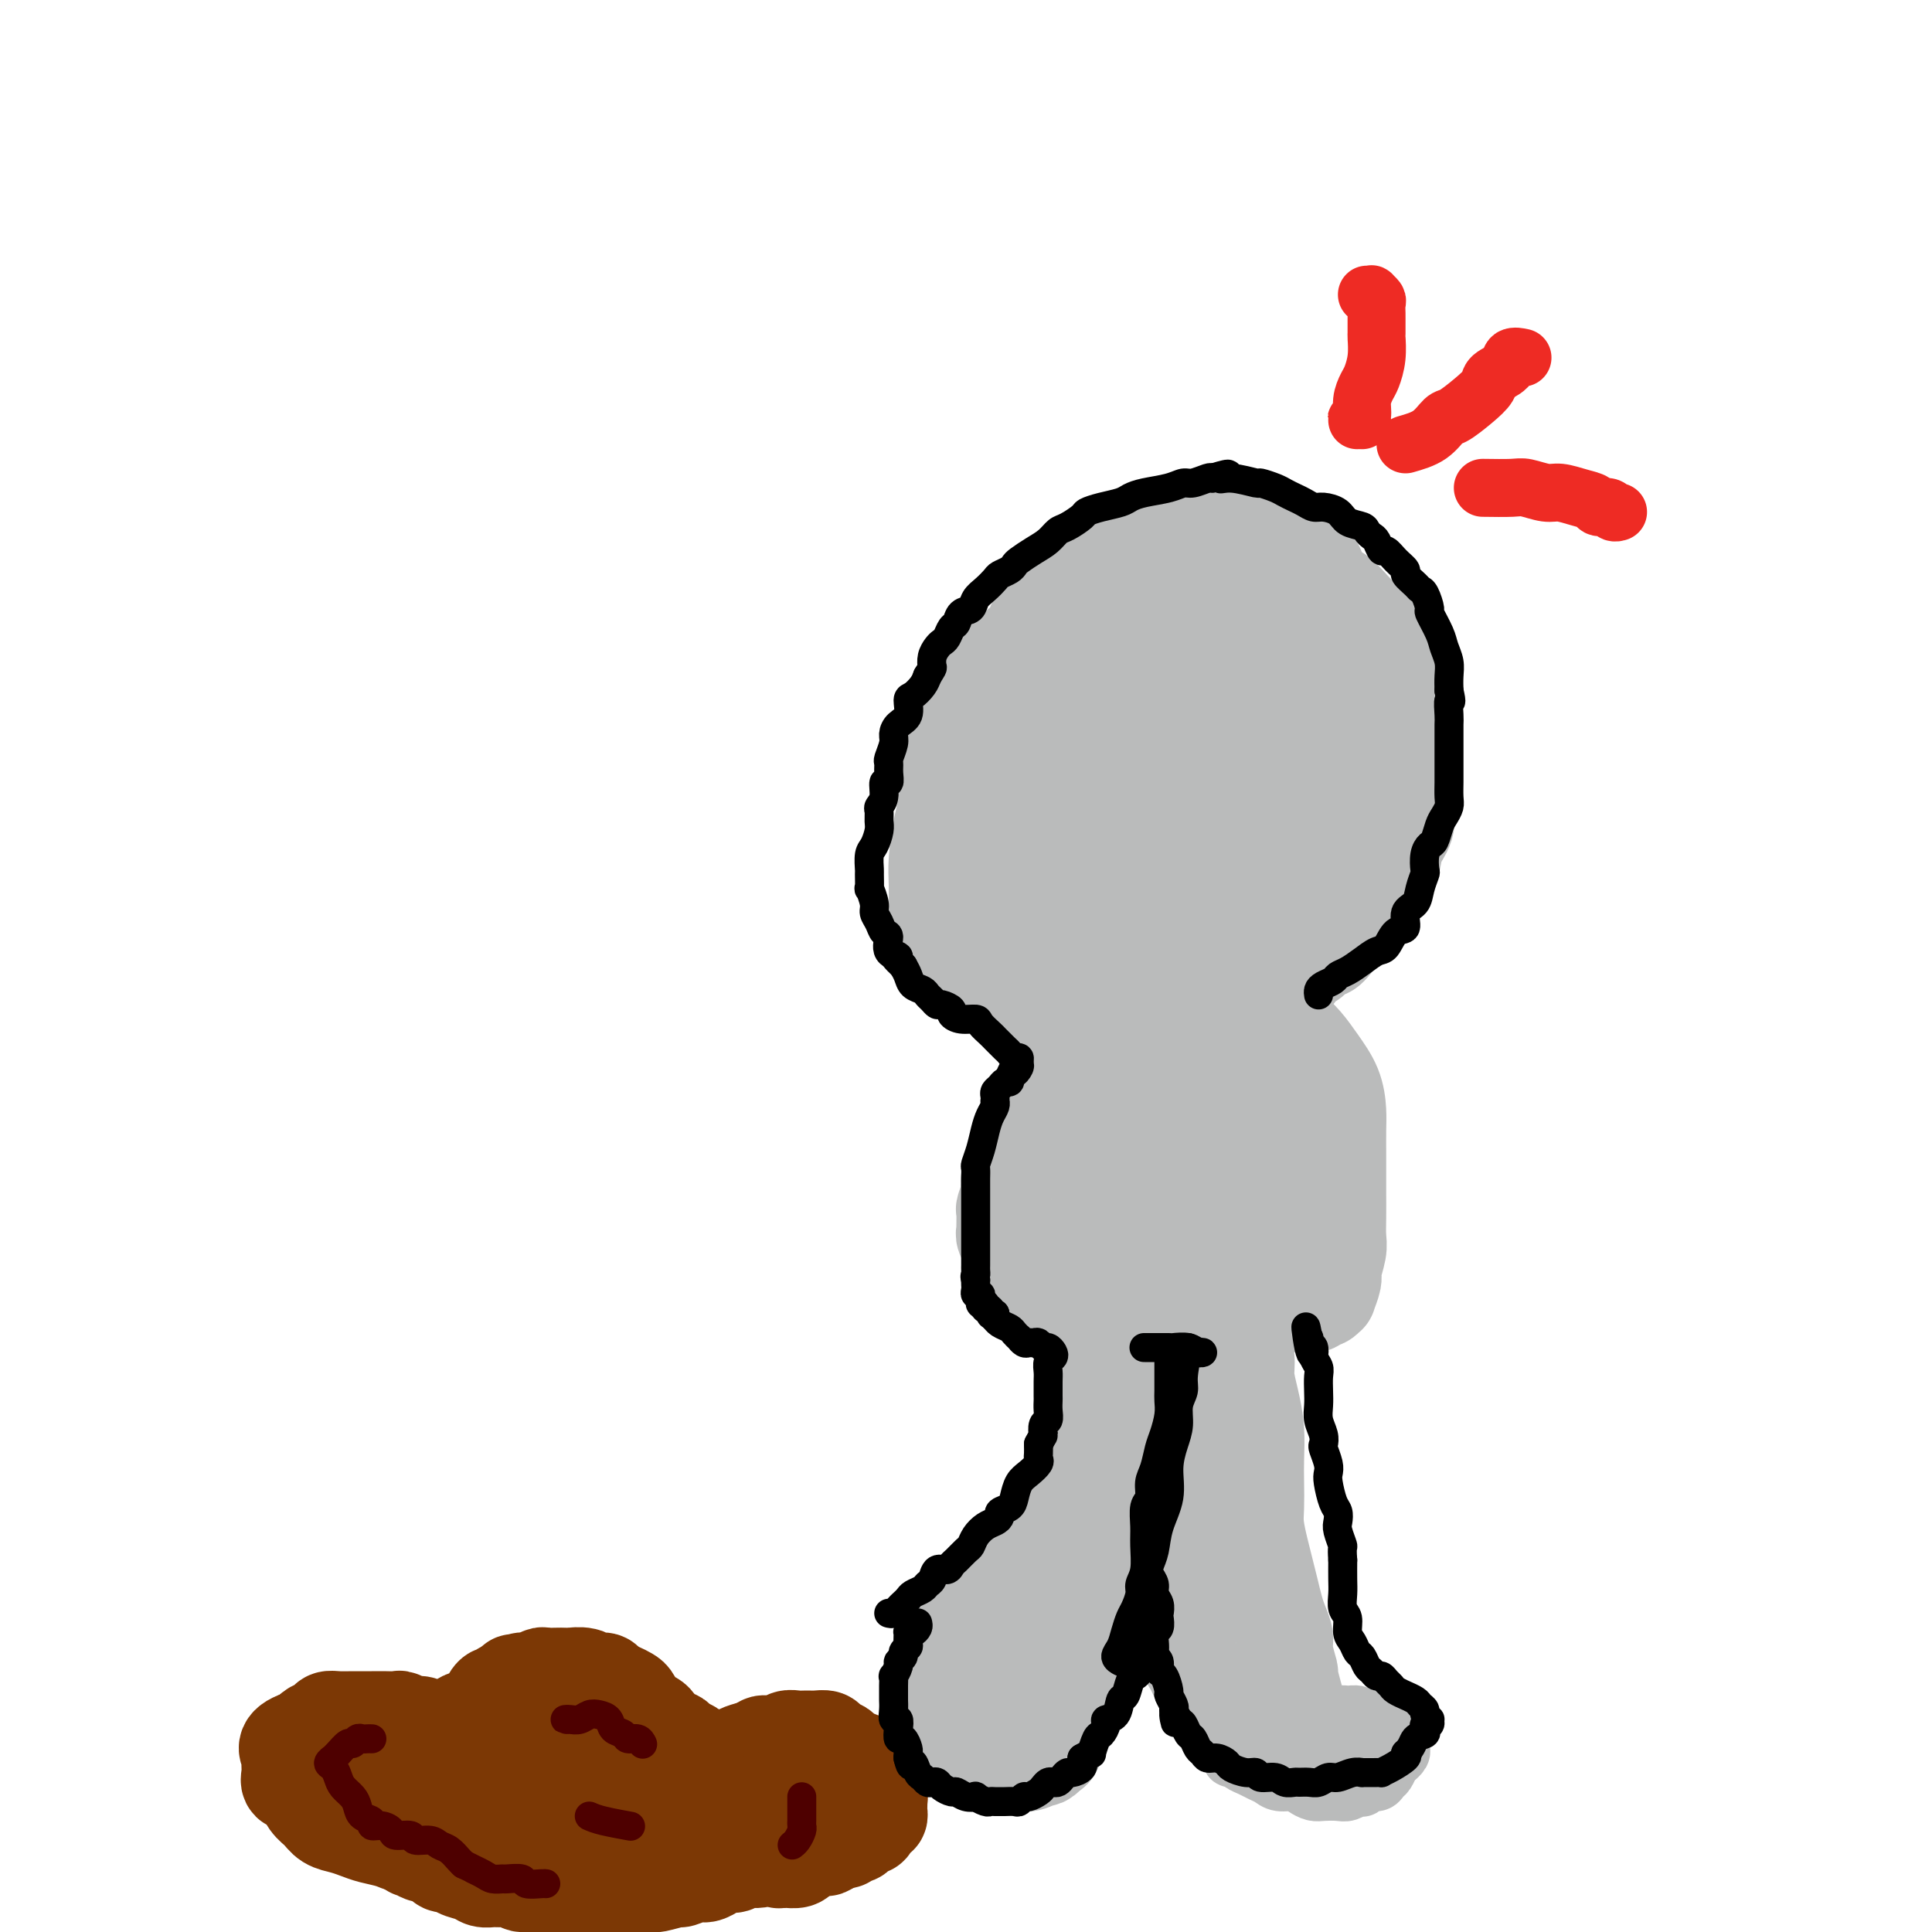 <svg viewBox='0 0 400 400' version='1.1' xmlns='http://www.w3.org/2000/svg' xmlns:xlink='http://www.w3.org/1999/xlink'><g fill='none' stroke='#7C3805' stroke-width='20' stroke-linecap='round' stroke-linejoin='round'><path d='M93,364c-1.203,0.115 -2.406,0.231 -3,0c-0.594,-0.231 -0.578,-0.808 -1,-1c-0.422,-0.192 -1.282,0.001 -2,0c-0.718,-0.001 -1.295,-0.198 -2,0c-0.705,0.198 -1.538,0.789 -2,1c-0.462,0.211 -0.553,0.041 -1,0c-0.447,-0.041 -1.251,0.048 -2,0c-0.749,-0.048 -1.444,-0.232 -2,0c-0.556,0.232 -0.972,0.881 -1,1c-0.028,0.119 0.332,-0.294 0,0c-0.332,0.294 -1.355,1.293 -2,2c-0.645,0.707 -0.912,1.122 -1,2c-0.088,0.878 0.003,2.220 0,3c-0.003,0.780 -0.100,0.997 0,1c0.100,0.003 0.398,-0.207 1,0c0.602,0.207 1.508,0.830 2,1c0.492,0.170 0.569,-0.112 1,0c0.431,0.112 1.215,0.619 2,1c0.785,0.381 1.571,0.638 2,1c0.429,0.362 0.500,0.830 1,1c0.500,0.170 1.430,0.043 2,0c0.570,-0.043 0.782,-0.000 1,0c0.218,0.000 0.442,-0.041 1,0c0.558,0.041 1.448,0.166 2,0c0.552,-0.166 0.764,-0.622 1,-1c0.236,-0.378 0.496,-0.680 1,-1c0.504,-0.320 1.252,-0.660 2,-1'/><path d='M93,374c1.726,-0.704 1.041,-0.963 1,-1c-0.041,-0.037 0.560,0.148 1,0c0.440,-0.148 0.718,-0.628 1,-1c0.282,-0.372 0.569,-0.634 1,-1c0.431,-0.366 1.005,-0.834 1,-1c-0.005,-0.166 -0.589,-0.030 -1,0c-0.411,0.030 -0.650,-0.044 -1,0c-0.350,0.044 -0.811,0.208 -1,0c-0.189,-0.208 -0.107,-0.787 0,-1c0.107,-0.213 0.240,-0.061 0,0c-0.240,0.061 -0.852,0.031 -1,0c-0.148,-0.031 0.167,-0.064 0,0c-0.167,0.064 -0.815,0.223 -1,0c-0.185,-0.223 0.094,-0.830 0,-1c-0.094,-0.170 -0.561,0.095 -1,0c-0.439,-0.095 -0.850,-0.551 -1,-1c-0.150,-0.449 -0.040,-0.890 0,-1c0.040,-0.110 0.012,0.111 0,0c-0.012,-0.111 -0.006,-0.556 0,-1'/><path d='M91,365c-1.200,-0.772 -0.699,-0.203 -1,0c-0.301,0.203 -1.404,0.040 -2,0c-0.596,-0.040 -0.685,0.042 -1,0c-0.315,-0.042 -0.858,-0.207 -1,0c-0.142,0.207 0.116,0.788 0,1c-0.116,0.212 -0.605,0.056 -1,0c-0.395,-0.056 -0.694,-0.011 -1,0c-0.306,0.011 -0.619,-0.011 -1,0c-0.381,0.011 -0.831,0.055 -1,0c-0.169,-0.055 -0.055,-0.211 0,0c0.055,0.211 0.053,0.788 0,1c-0.053,0.212 -0.158,0.061 0,0c0.158,-0.061 0.579,-0.030 1,0'/><path d='M83,367c-1.055,0.309 0.309,0.083 1,0c0.691,-0.083 0.710,-0.021 1,0c0.290,0.021 0.851,0.003 1,0c0.149,-0.003 -0.114,0.011 0,0c0.114,-0.011 0.604,-0.045 1,0c0.396,0.045 0.698,0.170 1,0c0.302,-0.170 0.603,-0.634 1,-1c0.397,-0.366 0.890,-0.632 1,-1c0.110,-0.368 -0.164,-0.837 0,-1c0.164,-0.163 0.766,-0.018 1,0c0.234,0.018 0.099,-0.089 0,0c-0.099,0.089 -0.163,0.374 0,0c0.163,-0.374 0.551,-1.409 1,-2c0.449,-0.591 0.957,-0.740 1,-1c0.043,-0.260 -0.381,-0.632 0,-1c0.381,-0.368 1.565,-0.731 2,-1c0.435,-0.269 0.120,-0.444 0,-1c-0.120,-0.556 -0.043,-1.494 1,-2c1.043,-0.506 3.054,-0.579 4,-1c0.946,-0.421 0.827,-1.188 1,-2c0.173,-0.812 0.637,-1.668 1,-2c0.363,-0.332 0.623,-0.141 1,0c0.377,0.141 0.871,0.230 1,0c0.129,-0.230 -0.106,-0.780 0,-1c0.106,-0.220 0.553,-0.110 1,0'/><path d='M105,350c2.574,-2.719 1.008,-1.517 1,-1c-0.008,0.517 1.541,0.349 2,0c0.459,-0.349 -0.173,-0.878 0,-1c0.173,-0.122 1.150,0.163 2,0c0.850,-0.163 1.574,-0.776 2,-1c0.426,-0.224 0.555,-0.061 1,0c0.445,0.061 1.207,0.020 2,0c0.793,-0.020 1.617,-0.020 2,0c0.383,0.020 0.325,0.061 1,0c0.675,-0.061 2.081,-0.224 3,0c0.919,0.224 1.349,0.834 2,1c0.651,0.166 1.522,-0.111 2,0c0.478,0.111 0.562,0.611 1,1c0.438,0.389 1.230,0.667 2,1c0.770,0.333 1.520,0.719 2,1c0.480,0.281 0.691,0.455 1,1c0.309,0.545 0.715,1.459 1,2c0.285,0.541 0.447,0.708 1,1c0.553,0.292 1.495,0.708 2,1c0.505,0.292 0.573,0.459 1,1c0.427,0.541 1.213,1.454 2,2c0.787,0.546 1.576,0.725 2,1c0.424,0.275 0.483,0.648 1,1c0.517,0.352 1.493,0.684 2,1c0.507,0.316 0.544,0.618 1,1c0.456,0.382 1.332,0.846 2,1c0.668,0.154 1.127,0.000 2,0c0.873,-0.000 2.158,0.154 3,0c0.842,-0.154 1.241,-0.615 2,-1c0.759,-0.385 1.880,-0.692 3,-1'/><path d='M156,362c2.153,-0.397 1.536,-0.891 2,-1c0.464,-0.109 2.011,0.167 3,0c0.989,-0.167 1.421,-0.778 2,-1c0.579,-0.222 1.306,-0.057 2,0c0.694,0.057 1.356,0.004 2,0c0.644,-0.004 1.271,0.040 2,0c0.729,-0.040 1.560,-0.165 2,0c0.440,0.165 0.488,0.621 1,1c0.512,0.379 1.486,0.683 2,1c0.514,0.317 0.567,0.648 1,1c0.433,0.352 1.244,0.724 2,1c0.756,0.276 1.455,0.455 2,1c0.545,0.545 0.934,1.454 1,2c0.066,0.546 -0.193,0.728 0,1c0.193,0.272 0.836,0.632 1,1c0.164,0.368 -0.152,0.743 0,1c0.152,0.257 0.773,0.397 1,1c0.227,0.603 0.062,1.668 0,2c-0.062,0.332 -0.019,-0.071 0,0c0.019,0.071 0.015,0.615 0,1c-0.015,0.385 -0.041,0.610 0,1c0.041,0.390 0.147,0.944 0,1c-0.147,0.056 -0.549,-0.387 -1,0c-0.451,0.387 -0.952,1.605 -1,2c-0.048,0.395 0.357,-0.034 0,0c-0.357,0.034 -1.475,0.530 -2,1c-0.525,0.470 -0.456,0.913 -1,1c-0.544,0.087 -1.703,-0.183 -2,0c-0.297,0.183 0.266,0.818 0,1c-0.266,0.182 -1.362,-0.091 -2,0c-0.638,0.091 -0.819,0.545 -1,1'/><path d='M172,382c-1.786,1.238 -1.252,0.332 -1,0c0.252,-0.332 0.222,-0.089 0,0c-0.222,0.089 -0.637,0.024 -1,0c-0.363,-0.024 -0.675,-0.007 -1,0c-0.325,0.007 -0.664,0.003 -1,0c-0.336,-0.003 -0.671,-0.005 -1,0c-0.329,0.005 -0.653,0.016 -1,0c-0.347,-0.016 -0.716,-0.058 -1,0c-0.284,0.058 -0.484,0.218 -1,0c-0.516,-0.218 -1.348,-0.814 -2,-1c-0.652,-0.186 -1.123,0.039 -2,0c-0.877,-0.039 -2.160,-0.342 -3,-1c-0.840,-0.658 -1.238,-1.672 -2,-2c-0.762,-0.328 -1.888,0.028 -3,0c-1.112,-0.028 -2.212,-0.441 -3,-1c-0.788,-0.559 -1.266,-1.264 -2,-2c-0.734,-0.736 -1.725,-1.504 -3,-2c-1.275,-0.496 -2.835,-0.720 -4,-1c-1.165,-0.280 -1.935,-0.615 -3,-1c-1.065,-0.385 -2.425,-0.822 -4,-1c-1.575,-0.178 -3.366,-0.099 -5,0c-1.634,0.099 -3.113,0.219 -4,0c-0.887,-0.219 -1.182,-0.777 -2,-1c-0.818,-0.223 -2.157,-0.111 -3,0c-0.843,0.111 -1.188,0.222 -2,0c-0.812,-0.222 -2.089,-0.778 -3,-1c-0.911,-0.222 -1.455,-0.111 -2,0'/><path d='M112,368c-3.999,-0.292 -3.495,-0.022 -4,0c-0.505,0.022 -2.018,-0.206 -3,0c-0.982,0.206 -1.432,0.844 -2,1c-0.568,0.156 -1.252,-0.169 -2,0c-0.748,0.169 -1.558,0.834 -2,1c-0.442,0.166 -0.515,-0.167 -1,0c-0.485,0.167 -1.383,0.833 -2,1c-0.617,0.167 -0.954,-0.166 -1,0c-0.046,0.166 0.199,0.831 0,1c-0.199,0.169 -0.841,-0.158 -1,0c-0.159,0.158 0.164,0.802 0,1c-0.164,0.198 -0.814,-0.048 -1,0c-0.186,0.048 0.094,0.391 0,1c-0.094,0.609 -0.560,1.483 -1,2c-0.440,0.517 -0.853,0.677 -1,1c-0.147,0.323 -0.028,0.807 0,1c0.028,0.193 -0.034,0.093 0,0c0.034,-0.093 0.164,-0.179 0,0c-0.164,0.179 -0.621,0.623 -1,1c-0.379,0.377 -0.679,0.689 -1,1c-0.321,0.311 -0.663,0.622 -1,1c-0.337,0.378 -0.668,0.822 -1,1c-0.332,0.178 -0.666,0.089 -1,0'/><path d='M86,382c-1.400,1.713 -0.402,0.497 0,0c0.402,-0.497 0.206,-0.274 0,0c-0.206,0.274 -0.421,0.599 0,1c0.421,0.401 1.479,0.877 2,1c0.521,0.123 0.505,-0.108 1,0c0.495,0.108 1.501,0.553 2,1c0.499,0.447 0.490,0.894 1,1c0.510,0.106 1.541,-0.129 2,0c0.459,0.129 0.348,0.623 1,1c0.652,0.377 2.066,0.636 3,1c0.934,0.364 1.386,0.834 2,1c0.614,0.166 1.390,0.029 2,0c0.610,-0.029 1.055,0.048 2,0c0.945,-0.048 2.389,-0.223 3,0c0.611,0.223 0.389,0.844 1,1c0.611,0.156 2.054,-0.154 3,0c0.946,0.154 1.394,0.773 2,1c0.606,0.227 1.369,0.061 2,0c0.631,-0.061 1.128,-0.016 2,0c0.872,0.016 2.118,0.004 3,0c0.882,-0.004 1.401,-0.001 2,0c0.599,0.001 1.277,0.000 2,0c0.723,-0.000 1.492,-0.000 2,0c0.508,0.000 0.754,0.000 1,0'/><path d='M127,391c4.202,0.314 2.208,0.099 2,0c-0.208,-0.099 1.371,-0.083 2,0c0.629,0.083 0.310,0.234 1,0c0.690,-0.234 2.391,-0.851 3,-1c0.609,-0.149 0.127,0.171 1,0c0.873,-0.171 3.101,-0.833 4,-1c0.899,-0.167 0.467,0.161 1,0c0.533,-0.161 2.030,-0.813 3,-1c0.970,-0.187 1.414,0.089 2,0c0.586,-0.089 1.315,-0.545 2,-1c0.685,-0.455 1.325,-0.910 2,-1c0.675,-0.090 1.385,0.185 2,0c0.615,-0.185 1.134,-0.830 2,-1c0.866,-0.170 2.078,0.137 3,0c0.922,-0.137 1.556,-0.716 2,-1c0.444,-0.284 0.700,-0.271 1,0c0.300,0.271 0.644,0.802 1,1c0.356,0.198 0.725,0.063 1,0c0.275,-0.063 0.457,-0.055 1,0c0.543,0.055 1.448,0.158 2,0c0.552,-0.158 0.752,-0.575 1,-1c0.248,-0.425 0.546,-0.858 1,-1c0.454,-0.142 1.066,0.005 1,0c-0.066,-0.005 -0.808,-0.163 -1,-1c-0.192,-0.837 0.167,-2.354 0,-3c-0.167,-0.646 -0.859,-0.421 -1,-1c-0.141,-0.579 0.270,-1.964 0,-3c-0.270,-1.036 -1.220,-1.725 -2,-2c-0.780,-0.275 -1.390,-0.138 -2,0'/><path d='M162,373c-0.813,-0.717 -0.846,-1.511 -1,-2c-0.154,-0.489 -0.430,-0.674 -1,-1c-0.570,-0.326 -1.436,-0.793 -2,-1c-0.564,-0.207 -0.826,-0.153 -1,0c-0.174,0.153 -0.258,0.407 -1,1c-0.742,0.593 -2.141,1.526 -3,2c-0.859,0.474 -1.177,0.489 -2,1c-0.823,0.511 -2.152,1.517 -3,2c-0.848,0.483 -1.217,0.444 -2,1c-0.783,0.556 -1.981,1.708 -3,2c-1.019,0.292 -1.860,-0.275 -3,0c-1.140,0.275 -2.578,1.394 -4,2c-1.422,0.606 -2.827,0.701 -4,1c-1.173,0.299 -2.114,0.801 -3,1c-0.886,0.199 -1.718,0.093 -3,0c-1.282,-0.093 -3.014,-0.174 -4,0c-0.986,0.174 -1.227,0.604 -2,0c-0.773,-0.604 -2.079,-2.241 -3,-3c-0.921,-0.759 -1.459,-0.640 -2,-1c-0.541,-0.360 -1.087,-1.199 -2,-2c-0.913,-0.801 -2.192,-1.565 -3,-2c-0.808,-0.435 -1.143,-0.542 -2,-1c-0.857,-0.458 -2.236,-1.266 -3,-2c-0.764,-0.734 -0.914,-1.394 -1,-2c-0.086,-0.606 -0.108,-1.156 0,-2c0.108,-0.844 0.347,-1.980 1,-3c0.653,-1.020 1.722,-1.923 3,-3c1.278,-1.077 2.767,-2.328 4,-3c1.233,-0.672 2.209,-0.763 3,-1c0.791,-0.237 1.395,-0.618 2,-1'/><path d='M117,356c2.229,-1.763 1.301,-0.669 1,0c-0.301,0.669 0.025,0.915 0,1c-0.025,0.085 -0.401,0.009 -1,0c-0.599,-0.009 -1.423,0.049 -2,0c-0.577,-0.049 -0.908,-0.206 -2,0c-1.092,0.206 -2.945,0.776 -4,1c-1.055,0.224 -1.313,0.102 -2,0c-0.687,-0.102 -1.802,-0.183 -2,0c-0.198,0.183 0.520,0.630 1,1c0.480,0.370 0.723,0.665 2,1c1.277,0.335 3.588,0.712 5,1c1.412,0.288 1.925,0.487 4,1c2.075,0.513 5.713,1.339 8,2c2.287,0.661 3.225,1.158 5,2c1.775,0.842 4.388,2.030 7,3c2.612,0.970 5.224,1.721 7,2c1.776,0.279 2.718,0.086 4,0c1.282,-0.086 2.905,-0.064 4,0c1.095,0.064 1.662,0.169 2,0c0.338,-0.169 0.446,-0.613 1,-1c0.554,-0.387 1.553,-0.716 2,-1c0.447,-0.284 0.343,-0.521 1,-1c0.657,-0.479 2.074,-1.200 3,-2c0.926,-0.800 1.362,-1.678 2,-2c0.638,-0.322 1.480,-0.087 2,0c0.520,0.087 0.720,0.025 1,0c0.280,-0.025 0.640,-0.012 1,0'/><path d='M167,364c3.931,-1.070 2.257,-0.244 2,0c-0.257,0.244 0.901,-0.093 2,0c1.099,0.093 2.139,0.616 3,1c0.861,0.384 1.545,0.629 2,1c0.455,0.371 0.682,0.869 1,1c0.318,0.131 0.726,-0.106 1,0c0.274,0.106 0.414,0.554 0,1c-0.414,0.446 -1.382,0.890 -2,1c-0.618,0.110 -0.887,-0.115 -1,0c-0.113,0.115 -0.072,0.571 0,1c0.072,0.429 0.174,0.833 0,1c-0.174,0.167 -0.623,0.098 -1,0c-0.377,-0.098 -0.682,-0.223 -1,0c-0.318,0.223 -0.651,0.796 -1,1c-0.349,0.204 -0.715,0.041 -1,0c-0.285,-0.041 -0.489,0.042 -1,0c-0.511,-0.042 -1.328,-0.208 -2,0c-0.672,0.208 -1.198,0.790 -2,1c-0.802,0.210 -1.880,0.046 -3,0c-1.120,-0.046 -2.281,0.025 -3,0c-0.719,-0.025 -0.995,-0.147 -2,0c-1.005,0.147 -2.740,0.561 -4,1c-1.260,0.439 -2.046,0.902 -3,1c-0.954,0.098 -2.077,-0.169 -3,0c-0.923,0.169 -1.645,0.775 -3,1c-1.355,0.225 -3.343,0.071 -5,0c-1.657,-0.071 -2.985,-0.058 -4,0c-1.015,0.058 -1.719,0.159 -3,0c-1.281,-0.159 -3.141,-0.580 -5,-1'/><path d='M128,375c-6.594,0.175 -4.078,-0.388 -4,-1c0.078,-0.612 -2.282,-1.273 -4,-2c-1.718,-0.727 -2.794,-1.518 -4,-2c-1.206,-0.482 -2.542,-0.654 -4,-1c-1.458,-0.346 -3.038,-0.866 -4,-1c-0.962,-0.134 -1.305,0.117 -2,0c-0.695,-0.117 -1.743,-0.604 -2,-1c-0.257,-0.396 0.276,-0.701 0,-1c-0.276,-0.299 -1.359,-0.591 -2,-1c-0.641,-0.409 -0.838,-0.936 -1,-1c-0.162,-0.064 -0.288,0.334 -1,0c-0.712,-0.334 -2.011,-1.398 -3,-2c-0.989,-0.602 -1.668,-0.740 -2,-1c-0.332,-0.260 -0.315,-0.643 -1,-1c-0.685,-0.357 -2.071,-0.688 -3,-1c-0.929,-0.312 -1.400,-0.605 -2,-1c-0.600,-0.395 -1.329,-0.890 -2,-1c-0.671,-0.110 -1.286,0.167 -2,0c-0.714,-0.167 -1.528,-0.777 -2,-1c-0.472,-0.223 -0.601,-0.060 -1,0c-0.399,0.060 -1.069,0.016 -2,0c-0.931,-0.016 -2.123,-0.005 -3,0c-0.877,0.005 -1.438,0.004 -2,0c-0.562,-0.004 -1.124,-0.012 -2,0c-0.876,0.012 -2.066,0.045 -3,0c-0.934,-0.045 -1.612,-0.166 -2,0c-0.388,0.166 -0.485,0.619 -1,1c-0.515,0.381 -1.447,0.690 -2,1c-0.553,0.310 -0.726,0.622 -1,1c-0.274,0.378 -0.650,0.822 -1,1c-0.350,0.178 -0.675,0.089 -1,0'/><path d='M62,360c-3.700,1.278 -2.450,2.473 -2,3c0.450,0.527 0.098,0.386 0,1c-0.098,0.614 0.057,1.985 0,3c-0.057,1.015 -0.325,1.676 0,2c0.325,0.324 1.245,0.310 2,1c0.755,0.690 1.346,2.083 2,3c0.654,0.917 1.370,1.359 2,2c0.630,0.641 1.173,1.481 2,2c0.827,0.519 1.939,0.717 3,1c1.061,0.283 2.070,0.649 3,1c0.930,0.351 1.782,0.685 3,1c1.218,0.315 2.801,0.609 4,1c1.199,0.391 2.015,0.879 3,1c0.985,0.121 2.140,-0.125 3,0c0.860,0.125 1.426,0.621 2,1c0.574,0.379 1.155,0.641 2,1c0.845,0.359 1.955,0.814 3,1c1.045,0.186 2.024,0.102 3,0c0.976,-0.102 1.948,-0.224 3,0c1.052,0.224 2.184,0.792 3,1c0.816,0.208 1.317,0.057 2,0c0.683,-0.057 1.550,-0.019 2,0c0.450,0.019 0.484,0.019 1,0c0.516,-0.019 1.513,-0.058 2,0c0.487,0.058 0.463,0.213 1,0c0.537,-0.213 1.635,-0.793 2,-1c0.365,-0.207 -0.005,-0.042 0,0c0.005,0.042 0.383,-0.040 1,0c0.617,0.040 1.474,0.203 2,0c0.526,-0.203 0.722,-0.772 1,-1c0.278,-0.228 0.639,-0.114 1,0'/><path d='M118,384c4.316,-0.310 3.105,-0.584 3,-1c-0.105,-0.416 0.897,-0.973 2,-1c1.103,-0.027 2.306,0.477 4,0c1.694,-0.477 3.879,-1.936 6,-3c2.121,-1.064 4.177,-1.733 5,-2c0.823,-0.267 0.411,-0.134 0,0'/></g>
<g fill='none' stroke='#4E0000' stroke-width='6' stroke-linecap='round' stroke-linejoin='round'><path d='M77,360c-0.333,-0.009 -0.666,-0.018 -1,0c-0.334,0.018 -0.670,0.064 -1,0c-0.330,-0.064 -0.653,-0.237 -1,0c-0.347,0.237 -0.719,0.886 -1,1c-0.281,0.114 -0.472,-0.306 -1,0c-0.528,0.306 -1.392,1.338 -2,2c-0.608,0.662 -0.958,0.954 -1,1c-0.042,0.046 0.225,-0.153 0,0c-0.225,0.153 -0.943,0.660 -1,1c-0.057,0.340 0.548,0.514 1,1c0.452,0.486 0.750,1.286 1,2c0.250,0.714 0.453,1.343 1,2c0.547,0.657 1.437,1.343 2,2c0.563,0.657 0.797,1.286 1,2c0.203,0.714 0.373,1.515 1,2c0.627,0.485 1.710,0.656 2,1c0.290,0.344 -0.213,0.862 0,1c0.213,0.138 1.140,-0.103 2,0c0.860,0.103 1.652,0.548 2,1c0.348,0.452 0.253,0.909 1,1c0.747,0.091 2.335,-0.184 3,0c0.665,0.184 0.405,0.826 1,1c0.595,0.174 2.043,-0.122 3,0c0.957,0.122 1.421,0.662 2,1c0.579,0.338 1.271,0.476 2,1c0.729,0.524 1.494,1.436 2,2c0.506,0.564 0.753,0.782 1,1'/><path d='M96,386c3.604,1.729 2.115,1.052 2,1c-0.115,-0.052 1.143,0.521 2,1c0.857,0.479 1.313,0.864 2,1c0.687,0.136 1.606,0.022 2,0c0.394,-0.022 0.263,0.047 1,0c0.737,-0.047 2.341,-0.209 3,0c0.659,0.209 0.372,0.788 1,1c0.628,0.212 2.169,0.057 3,0c0.831,-0.057 0.952,-0.016 1,0c0.048,0.016 0.024,0.008 0,0'/><path d='M118,356c-0.488,0.008 -0.976,0.016 -1,0c-0.024,-0.016 0.417,-0.055 1,0c0.583,0.055 1.307,0.204 2,0c0.693,-0.204 1.356,-0.760 2,-1c0.644,-0.240 1.271,-0.166 2,0c0.729,0.166 1.561,0.422 2,1c0.439,0.578 0.486,1.479 1,2c0.514,0.521 1.497,0.662 2,1c0.503,0.338 0.527,0.874 1,1c0.473,0.126 1.397,-0.158 2,0c0.603,0.158 0.887,0.760 1,1c0.113,0.240 0.057,0.120 0,0'/><path d='M166,372c0.000,0.250 0.001,0.500 0,1c-0.001,0.500 -0.003,1.251 0,2c0.003,0.749 0.011,1.497 0,2c-0.011,0.503 -0.042,0.762 0,1c0.042,0.238 0.155,0.456 0,1c-0.155,0.544 -0.580,1.416 -1,2c-0.420,0.584 -0.834,0.881 -1,1c-0.166,0.119 -0.083,0.059 0,0'/><path d='M122,376c0.711,0.311 1.422,0.622 3,1c1.578,0.378 4.022,0.822 5,1c0.978,0.178 0.489,0.089 0,0'/></g>
<g fill='none' stroke='#BABBBB' stroke-width='20' stroke-linecap='round' stroke-linejoin='round'><path d='M238,119c-0.438,-0.301 -0.876,-0.603 -1,-1c-0.124,-0.397 0.065,-0.891 0,-1c-0.065,-0.109 -0.384,0.167 -1,0c-0.616,-0.167 -1.527,-0.778 -2,-1c-0.473,-0.222 -0.507,-0.056 -1,0c-0.493,0.056 -1.445,0.004 -2,0c-0.555,-0.004 -0.714,0.042 -1,0c-0.286,-0.042 -0.700,-0.171 -1,0c-0.300,0.171 -0.487,0.644 -1,1c-0.513,0.356 -1.351,0.596 -2,1c-0.649,0.404 -1.109,0.972 -2,2c-0.891,1.028 -2.213,2.517 -3,3c-0.787,0.483 -1.041,-0.041 -1,0c0.041,0.041 0.376,0.647 0,1c-0.376,0.353 -1.461,0.455 -2,1c-0.539,0.545 -0.530,1.534 -1,2c-0.470,0.466 -1.418,0.408 -2,1c-0.582,0.592 -0.797,1.835 -1,3c-0.203,1.165 -0.393,2.253 -1,3c-0.607,0.747 -1.629,1.152 -2,2c-0.371,0.848 -0.089,2.138 0,3c0.089,0.862 -0.015,1.298 0,2c0.015,0.702 0.148,1.672 0,3c-0.148,1.328 -0.575,3.013 -1,4c-0.425,0.987 -0.846,1.275 -1,2c-0.154,0.725 -0.042,1.888 0,3c0.042,1.112 0.012,2.175 0,3c-0.012,0.825 -0.006,1.413 0,2'/><path d='M209,158c-1.155,5.299 -1.042,3.548 -1,4c0.042,0.452 0.011,3.107 0,5c-0.011,1.893 -0.004,3.025 0,4c0.004,0.975 0.005,1.793 0,3c-0.005,1.207 -0.016,2.803 0,4c0.016,1.197 0.061,1.995 0,3c-0.061,1.005 -0.227,2.219 0,3c0.227,0.781 0.845,1.131 1,2c0.155,0.869 -0.155,2.257 0,3c0.155,0.743 0.774,0.842 1,1c0.226,0.158 0.061,0.374 0,1c-0.061,0.626 -0.016,1.660 0,2c0.016,0.340 0.003,-0.016 0,0c-0.003,0.016 0.003,0.404 0,1c-0.003,0.596 -0.015,1.401 0,2c0.015,0.599 0.057,0.992 0,1c-0.057,0.008 -0.211,-0.368 0,0c0.211,0.368 0.788,1.481 1,2c0.212,0.519 0.058,0.446 0,1c-0.058,0.554 -0.019,1.737 0,2c0.019,0.263 0.020,-0.394 0,-1c-0.020,-0.606 -0.061,-1.160 0,-2c0.061,-0.840 0.222,-1.968 0,-3c-0.222,-1.032 -0.829,-1.970 -1,-3c-0.171,-1.030 0.094,-2.151 0,-3c-0.094,-0.849 -0.547,-1.424 -1,-2'/><path d='M209,188c-0.249,-2.548 0.130,-1.918 0,-2c-0.130,-0.082 -0.768,-0.878 -1,-2c-0.232,-1.122 -0.058,-2.572 0,-4c0.058,-1.428 0.001,-2.835 0,-4c-0.001,-1.165 0.055,-2.088 0,-3c-0.055,-0.912 -0.222,-1.812 0,-3c0.222,-1.188 0.833,-2.663 1,-4c0.167,-1.337 -0.111,-2.537 0,-4c0.111,-1.463 0.611,-3.188 1,-5c0.389,-1.812 0.665,-3.709 1,-5c0.335,-1.291 0.727,-1.976 1,-3c0.273,-1.024 0.425,-2.388 1,-4c0.575,-1.612 1.571,-3.471 2,-5c0.429,-1.529 0.290,-2.726 1,-4c0.710,-1.274 2.268,-2.624 3,-4c0.732,-1.376 0.637,-2.777 1,-4c0.363,-1.223 1.185,-2.267 2,-3c0.815,-0.733 1.624,-1.155 2,-2c0.376,-0.845 0.321,-2.114 1,-3c0.679,-0.886 2.092,-1.389 3,-2c0.908,-0.611 1.310,-1.329 2,-2c0.690,-0.671 1.670,-1.294 3,-2c1.330,-0.706 3.012,-1.496 4,-2c0.988,-0.504 1.282,-0.723 2,-1c0.718,-0.277 1.861,-0.611 3,-1c1.139,-0.389 2.276,-0.833 3,-1c0.724,-0.167 1.037,-0.056 2,0c0.963,0.056 2.578,0.056 4,0c1.422,-0.056 2.652,-0.169 4,0c1.348,0.169 2.814,0.620 4,1c1.186,0.380 2.093,0.690 3,1'/><path d='M262,111c3.131,0.423 2.459,0.482 3,1c0.541,0.518 2.295,1.495 3,2c0.705,0.505 0.362,0.539 1,1c0.638,0.461 2.258,1.349 3,2c0.742,0.651 0.606,1.065 1,2c0.394,0.935 1.318,2.390 2,3c0.682,0.610 1.123,0.375 2,1c0.877,0.625 2.189,2.109 3,3c0.811,0.891 1.119,1.190 2,2c0.881,0.810 2.335,2.131 3,3c0.665,0.869 0.542,1.286 1,2c0.458,0.714 1.496,1.726 2,3c0.504,1.274 0.475,2.810 1,4c0.525,1.190 1.604,2.033 2,3c0.396,0.967 0.110,2.058 0,3c-0.110,0.942 -0.042,1.736 0,3c0.042,1.264 0.060,2.999 0,4c-0.060,1.001 -0.199,1.267 0,2c0.199,0.733 0.735,1.931 1,3c0.265,1.069 0.260,2.007 0,3c-0.260,0.993 -0.775,2.042 -1,3c-0.225,0.958 -0.158,1.827 0,3c0.158,1.173 0.408,2.650 0,4c-0.408,1.350 -1.476,2.573 -2,4c-0.524,1.427 -0.506,3.058 -1,4c-0.494,0.942 -1.501,1.196 -2,2c-0.499,0.804 -0.490,2.157 -1,3c-0.510,0.843 -1.539,1.174 -2,2c-0.461,0.826 -0.355,2.145 -1,3c-0.645,0.855 -2.041,1.244 -3,2c-0.959,0.756 -1.479,1.878 -2,3'/><path d='M277,194c-2.809,3.981 -2.831,2.432 -3,2c-0.169,-0.432 -0.485,0.252 -1,1c-0.515,0.748 -1.230,1.561 -2,2c-0.770,0.439 -1.593,0.504 -2,1c-0.407,0.496 -0.396,1.425 -1,2c-0.604,0.575 -1.823,0.798 -3,1c-1.177,0.202 -2.311,0.383 -3,1c-0.689,0.617 -0.932,1.671 -2,2c-1.068,0.329 -2.961,-0.065 -4,0c-1.039,0.065 -1.223,0.591 -2,1c-0.777,0.409 -2.148,0.702 -3,1c-0.852,0.298 -1.187,0.602 -2,1c-0.813,0.398 -2.106,0.891 -3,1c-0.894,0.109 -1.389,-0.167 -2,0c-0.611,0.167 -1.336,0.777 -2,1c-0.664,0.223 -1.265,0.059 -2,0c-0.735,-0.059 -1.603,-0.015 -2,0c-0.397,0.015 -0.323,-0.000 -1,0c-0.677,0.000 -2.107,0.015 -3,0c-0.893,-0.015 -1.250,-0.061 -2,0c-0.750,0.061 -1.892,0.227 -3,0c-1.108,-0.227 -2.181,-0.849 -3,-1c-0.819,-0.151 -1.384,0.167 -2,0c-0.616,-0.167 -1.283,-0.819 -2,-1c-0.717,-0.181 -1.484,0.108 -2,0c-0.516,-0.108 -0.782,-0.612 -1,-1c-0.218,-0.388 -0.387,-0.659 -1,-1c-0.613,-0.341 -1.669,-0.751 -2,-1c-0.331,-0.249 0.065,-0.336 0,-1c-0.065,-0.664 -0.590,-1.904 -1,-3c-0.410,-1.096 -0.705,-2.048 -1,-3'/><path d='M214,199c-0.874,-1.708 -0.559,-1.477 -1,-2c-0.441,-0.523 -1.638,-1.801 -2,-3c-0.362,-1.199 0.112,-2.319 0,-3c-0.112,-0.681 -0.811,-0.924 -1,-2c-0.189,-1.076 0.130,-2.986 0,-4c-0.130,-1.014 -0.710,-1.133 -1,-2c-0.290,-0.867 -0.289,-2.481 0,-4c0.289,-1.519 0.868,-2.943 1,-4c0.132,-1.057 -0.183,-1.748 0,-3c0.183,-1.252 0.863,-3.065 1,-4c0.137,-0.935 -0.270,-0.992 0,-2c0.270,-1.008 1.218,-2.966 2,-5c0.782,-2.034 1.398,-4.142 2,-6c0.602,-1.858 1.191,-3.466 2,-5c0.809,-1.534 1.839,-2.995 3,-5c1.161,-2.005 2.454,-4.553 3,-6c0.546,-1.447 0.344,-1.793 1,-3c0.656,-1.207 2.171,-3.276 4,-5c1.829,-1.724 3.972,-3.103 5,-4c1.028,-0.897 0.942,-1.312 2,-2c1.058,-0.688 3.260,-1.650 5,-2c1.740,-0.350 3.018,-0.088 4,0c0.982,0.088 1.668,0.002 3,0c1.332,-0.002 3.309,0.079 5,0c1.691,-0.079 3.094,-0.317 4,0c0.906,0.317 1.315,1.190 2,2c0.685,0.810 1.648,1.557 2,2c0.352,0.443 0.095,0.581 0,1c-0.095,0.419 -0.027,1.120 0,1c0.027,-0.120 0.014,-1.060 0,-2'/><path d='M260,127c0.542,0.723 -0.101,0.530 -1,0c-0.899,-0.530 -2.052,-1.395 -3,-2c-0.948,-0.605 -1.691,-0.948 -3,-1c-1.309,-0.052 -3.184,0.188 -5,1c-1.816,0.812 -3.574,2.195 -6,4c-2.426,1.805 -5.521,4.030 -9,7c-3.479,2.970 -7.344,6.685 -10,10c-2.656,3.315 -4.104,6.230 -5,8c-0.896,1.770 -1.241,2.394 -1,5c0.241,2.606 1.067,7.195 2,11c0.933,3.805 1.975,6.826 3,10c1.025,3.174 2.035,6.499 3,9c0.965,2.501 1.884,4.176 3,5c1.116,0.824 2.429,0.797 3,1c0.571,0.203 0.401,0.637 1,0c0.599,-0.637 1.965,-2.343 4,-6c2.035,-3.657 4.737,-9.263 7,-13c2.263,-3.737 4.087,-5.605 7,-10c2.913,-4.395 6.916,-11.316 10,-16c3.084,-4.684 5.249,-7.131 7,-10c1.751,-2.869 3.087,-6.158 4,-9c0.913,-2.842 1.402,-5.235 1,-7c-0.402,-1.765 -1.695,-2.901 -3,-4c-1.305,-1.099 -2.621,-2.160 -5,-2c-2.379,0.160 -5.820,1.542 -9,3c-3.180,1.458 -6.099,2.992 -9,6c-2.901,3.008 -5.783,7.488 -9,12c-3.217,4.512 -6.770,9.055 -9,14c-2.230,4.945 -3.139,10.293 -4,15c-0.861,4.707 -1.675,8.773 -1,12c0.675,3.227 2.837,5.613 5,8'/><path d='M228,188c1.761,2.199 3.664,3.698 6,4c2.336,0.302 5.105,-0.592 8,-2c2.895,-1.408 5.915,-3.332 9,-6c3.085,-2.668 6.233,-6.082 9,-10c2.767,-3.918 5.152,-8.340 7,-12c1.848,-3.660 3.161,-6.556 4,-10c0.839,-3.444 1.206,-7.434 1,-11c-0.206,-3.566 -0.984,-6.708 -2,-9c-1.016,-2.292 -2.269,-3.735 -4,-4c-1.731,-0.265 -3.941,0.647 -7,3c-3.059,2.353 -6.966,6.148 -11,11c-4.034,4.852 -8.196,10.763 -11,16c-2.804,5.237 -4.249,9.802 -5,14c-0.751,4.198 -0.807,8.030 0,11c0.807,2.970 2.477,5.079 5,6c2.523,0.921 5.899,0.653 9,0c3.101,-0.653 5.926,-1.691 9,-4c3.074,-2.309 6.398,-5.888 9,-9c2.602,-3.112 4.484,-5.756 6,-9c1.516,-3.244 2.667,-7.087 3,-11c0.333,-3.913 -0.151,-7.894 0,-11c0.151,-3.106 0.939,-5.336 0,-7c-0.939,-1.664 -3.603,-2.763 -6,-2c-2.397,0.763 -4.525,3.388 -8,7c-3.475,3.612 -8.296,8.212 -12,14c-3.704,5.788 -6.291,12.762 -8,18c-1.709,5.238 -2.541,8.738 -2,12c0.541,3.262 2.454,6.287 5,8c2.546,1.713 5.724,2.115 9,2c3.276,-0.115 6.650,-0.747 10,-3c3.350,-2.253 6.675,-6.126 10,-10'/><path d='M271,184c2.938,-3.358 5.283,-6.755 7,-10c1.717,-3.245 2.806,-6.340 3,-10c0.194,-3.660 -0.507,-7.885 -1,-10c-0.493,-2.115 -0.779,-2.120 -2,-2c-1.221,0.120 -3.376,0.363 -6,2c-2.624,1.637 -5.717,4.666 -9,8c-3.283,3.334 -6.755,6.973 -9,10c-2.245,3.027 -3.263,5.441 -4,7c-0.737,1.559 -1.192,2.264 -1,3c0.192,0.736 1.030,1.502 2,2c0.970,0.498 2.071,0.729 4,0c1.929,-0.729 4.685,-2.416 7,-4c2.315,-1.584 4.187,-3.064 6,-4c1.813,-0.936 3.565,-1.329 5,-2c1.435,-0.671 2.553,-1.620 3,-2c0.447,-0.380 0.224,-0.190 0,0'/><path d='M219,214c-2.454,-1.148 -4.908,-2.295 -6,-3c-1.092,-0.705 -0.821,-0.967 -1,-1c-0.179,-0.033 -0.808,0.165 -1,0c-0.192,-0.165 0.053,-0.692 0,-1c-0.053,-0.308 -0.403,-0.397 -1,-1c-0.597,-0.603 -1.440,-1.720 -2,-2c-0.560,-0.280 -0.835,0.277 -1,0c-0.165,-0.277 -0.219,-1.387 -1,-2c-0.781,-0.613 -2.288,-0.728 -3,-1c-0.712,-0.272 -0.628,-0.701 -1,-1c-0.372,-0.299 -1.200,-0.467 -2,-1c-0.800,-0.533 -1.573,-1.430 -2,-2c-0.427,-0.570 -0.507,-0.811 -1,-1c-0.493,-0.189 -1.400,-0.325 -2,-1c-0.600,-0.675 -0.894,-1.889 -1,-3c-0.106,-1.111 -0.026,-2.120 0,-3c0.026,-0.880 -0.003,-1.631 0,-3c0.003,-1.369 0.038,-3.356 0,-5c-0.038,-1.644 -0.149,-2.944 0,-5c0.149,-2.056 0.559,-4.869 1,-7c0.441,-2.131 0.912,-3.579 1,-5c0.088,-1.421 -0.207,-2.816 0,-4c0.207,-1.184 0.914,-2.157 1,-4c0.086,-1.843 -0.451,-4.556 0,-6c0.451,-1.444 1.891,-1.620 3,-3c1.109,-1.380 1.888,-3.966 3,-6c1.112,-2.034 2.556,-3.517 4,-5'/><path d='M207,138c2.442,-3.113 3.546,-3.897 5,-5c1.454,-1.103 3.257,-2.525 5,-4c1.743,-1.475 3.428,-3.005 5,-4c1.572,-0.995 3.033,-1.457 4,-2c0.967,-0.543 1.439,-1.167 3,-2c1.561,-0.833 4.211,-1.876 6,-3c1.789,-1.124 2.716,-2.329 4,-3c1.284,-0.671 2.926,-0.807 4,-1c1.074,-0.193 1.579,-0.443 3,-1c1.421,-0.557 3.757,-1.421 5,-2c1.243,-0.579 1.394,-0.873 2,-1c0.606,-0.127 1.666,-0.088 2,0c0.334,0.088 -0.059,0.226 0,0c0.059,-0.226 0.570,-0.815 0,-1c-0.570,-0.185 -2.220,0.033 -3,0c-0.780,-0.033 -0.690,-0.316 -2,0c-1.310,0.316 -4.020,1.232 -6,2c-1.980,0.768 -3.231,1.386 -5,2c-1.769,0.614 -4.055,1.222 -6,2c-1.945,0.778 -3.548,1.727 -5,3c-1.452,1.273 -2.752,2.870 -4,4c-1.248,1.130 -2.446,1.793 -4,3c-1.554,1.207 -3.466,2.959 -5,5c-1.534,2.041 -2.689,4.372 -4,6c-1.311,1.628 -2.776,2.554 -4,4c-1.224,1.446 -2.207,3.413 -3,5c-0.793,1.587 -1.397,2.793 -2,4'/><path d='M202,149c-4.495,5.409 -2.732,3.432 -2,4c0.732,0.568 0.434,3.680 0,6c-0.434,2.320 -1.005,3.849 -1,6c0.005,2.151 0.585,4.925 1,7c0.415,2.075 0.667,3.451 1,5c0.333,1.549 0.749,3.273 1,5c0.251,1.727 0.336,3.459 1,5c0.664,1.541 1.907,2.893 3,4c1.093,1.107 2.037,1.970 3,3c0.963,1.030 1.946,2.226 3,3c1.054,0.774 2.181,1.124 3,2c0.819,0.876 1.331,2.277 2,3c0.669,0.723 1.494,0.768 2,1c0.506,0.232 0.694,0.651 1,1c0.306,0.349 0.729,0.628 1,1c0.271,0.372 0.390,0.836 1,1c0.610,0.164 1.712,0.028 2,0c0.288,-0.028 -0.239,0.053 0,0c0.239,-0.053 1.244,-0.238 2,0c0.756,0.238 1.263,0.901 1,1c-0.263,0.099 -1.297,-0.365 -2,-1c-0.703,-0.635 -1.074,-1.440 -2,-2c-0.926,-0.560 -2.407,-0.874 -3,-1c-0.593,-0.126 -0.296,-0.063 0,0'/><path d='M210,202c-0.541,0.363 -1.081,0.726 -1,1c0.081,0.274 0.784,0.458 1,1c0.216,0.542 -0.054,1.442 0,2c0.054,0.558 0.434,0.776 1,1c0.566,0.224 1.319,0.455 2,1c0.681,0.545 1.292,1.404 2,2c0.708,0.596 1.514,0.930 2,1c0.486,0.070 0.652,-0.122 1,0c0.348,0.122 0.878,0.558 1,1c0.122,0.442 -0.165,0.888 0,1c0.165,0.112 0.780,-0.111 1,0c0.220,0.111 0.045,0.555 0,1c-0.045,0.445 0.041,0.893 0,1c-0.041,0.107 -0.207,-0.125 0,0c0.207,0.125 0.788,0.607 1,1c0.212,0.393 0.057,0.697 0,1c-0.057,0.303 -0.015,0.606 0,1c0.015,0.394 0.005,0.879 0,1c-0.005,0.121 -0.004,-0.122 0,0c0.004,0.122 0.011,0.610 0,1c-0.011,0.390 -0.042,0.682 0,1c0.042,0.318 0.155,0.662 0,1c-0.155,0.338 -0.577,0.669 -1,1'/><path d='M220,223c0.005,1.787 0.016,1.256 0,1c-0.016,-0.256 -0.060,-0.237 0,0c0.060,0.237 0.223,0.692 0,1c-0.223,0.308 -0.833,0.467 -1,1c-0.167,0.533 0.109,1.438 0,2c-0.109,0.562 -0.604,0.781 -1,1c-0.396,0.219 -0.694,0.439 -1,1c-0.306,0.561 -0.621,1.464 -1,2c-0.379,0.536 -0.821,0.706 -1,1c-0.179,0.294 -0.094,0.712 0,1c0.094,0.288 0.198,0.444 0,1c-0.198,0.556 -0.698,1.511 -1,2c-0.302,0.489 -0.406,0.513 -1,1c-0.594,0.487 -1.680,1.439 -2,2c-0.320,0.561 0.124,0.732 0,1c-0.124,0.268 -0.817,0.633 -1,1c-0.183,0.367 0.143,0.736 0,1c-0.143,0.264 -0.756,0.422 -1,1c-0.244,0.578 -0.118,1.577 0,2c0.118,0.423 0.228,0.270 0,1c-0.228,0.730 -0.794,2.341 -1,3c-0.206,0.659 -0.051,0.365 0,1c0.051,0.635 -0.001,2.198 0,3c0.001,0.802 0.057,0.844 0,1c-0.057,0.156 -0.226,0.427 0,1c0.226,0.573 0.849,1.450 1,2c0.151,0.550 -0.169,0.775 0,1c0.169,0.225 0.829,0.452 1,1c0.171,0.548 -0.146,1.417 0,2c0.146,0.583 0.756,0.881 1,1c0.244,0.119 0.122,0.060 0,0'/><path d='M211,263c0.473,2.185 0.154,1.149 0,1c-0.154,-0.149 -0.143,0.591 0,1c0.143,0.409 0.420,0.489 1,1c0.580,0.511 1.465,1.453 2,2c0.535,0.547 0.720,0.697 1,1c0.280,0.303 0.653,0.757 1,1c0.347,0.243 0.667,0.276 1,0c0.333,-0.276 0.680,-0.859 1,-1c0.320,-0.141 0.614,0.162 1,0c0.386,-0.162 0.863,-0.787 1,-1c0.137,-0.213 -0.065,-0.014 0,0c0.065,0.014 0.398,-0.156 1,-1c0.602,-0.844 1.472,-2.361 2,-3c0.528,-0.639 0.715,-0.401 1,-1c0.285,-0.599 0.669,-2.035 1,-3c0.331,-0.965 0.611,-1.458 1,-2c0.389,-0.542 0.889,-1.133 1,-2c0.111,-0.867 -0.166,-2.011 0,-3c0.166,-0.989 0.776,-1.824 1,-3c0.224,-1.176 0.063,-2.692 0,-4c-0.063,-1.308 -0.028,-2.407 0,-4c0.028,-1.593 0.050,-3.679 0,-5c-0.050,-1.321 -0.172,-1.877 0,-3c0.172,-1.123 0.637,-2.812 1,-4c0.363,-1.188 0.623,-1.875 1,-3c0.377,-1.125 0.871,-2.687 1,-4c0.129,-1.313 -0.106,-2.375 0,-4c0.106,-1.625 0.553,-3.812 1,-6'/><path d='M232,213c0.774,-7.518 0.210,-4.813 0,-4c-0.210,0.813 -0.067,-0.265 0,-1c0.067,-0.735 0.057,-1.125 0,-1c-0.057,0.125 -0.159,0.765 1,1c1.159,0.235 3.581,0.063 5,0c1.419,-0.063 1.834,-0.018 2,0c0.166,0.018 0.083,0.009 0,0'/><path d='M261,208c-0.268,-0.689 -0.536,-1.379 0,-1c0.536,0.379 1.877,1.825 3,3c1.123,1.175 2.028,2.078 3,3c0.972,0.922 2.012,1.862 3,3c0.988,1.138 1.925,2.474 3,4c1.075,1.526 2.288,3.240 3,5c0.712,1.760 0.923,3.565 1,5c0.077,1.435 0.021,2.501 0,4c-0.021,1.499 -0.006,3.430 0,5c0.006,1.570 0.003,2.778 0,4c-0.003,1.222 -0.005,2.457 0,4c0.005,1.543 0.016,3.395 0,5c-0.016,1.605 -0.061,2.963 0,4c0.061,1.037 0.227,1.751 0,3c-0.227,1.249 -0.848,3.032 -1,4c-0.152,0.968 0.166,1.120 0,2c-0.166,0.880 -0.817,2.488 -1,3c-0.183,0.512 0.103,-0.073 0,0c-0.103,0.073 -0.594,0.804 -1,1c-0.406,0.196 -0.727,-0.144 -1,0c-0.273,0.144 -0.498,0.772 -1,1c-0.502,0.228 -1.283,0.055 -2,0c-0.717,-0.055 -1.372,0.007 -2,0c-0.628,-0.007 -1.230,-0.084 -2,0c-0.770,0.084 -1.707,0.330 -2,0c-0.293,-0.330 0.059,-1.237 0,-2c-0.059,-0.763 -0.530,-1.381 -1,-2'/><path d='M263,266c-0.138,-1.141 0.015,-1.993 0,-3c-0.015,-1.007 -0.200,-2.168 0,-4c0.200,-1.832 0.785,-4.335 1,-6c0.215,-1.665 0.058,-2.493 0,-4c-0.058,-1.507 -0.019,-3.693 0,-5c0.019,-1.307 0.016,-1.735 0,-3c-0.016,-1.265 -0.046,-3.366 0,-5c0.046,-1.634 0.166,-2.800 0,-4c-0.166,-1.200 -0.619,-2.435 -1,-4c-0.381,-1.565 -0.691,-3.458 -1,-5c-0.309,-1.542 -0.619,-2.731 -1,-4c-0.381,-1.269 -0.834,-2.619 -1,-4c-0.166,-1.381 -0.047,-2.792 0,-4c0.047,-1.208 0.021,-2.211 0,-3c-0.021,-0.789 -0.037,-1.364 0,-2c0.037,-0.636 0.125,-1.333 0,-2c-0.125,-0.667 -0.465,-1.303 -1,-1c-0.535,0.303 -1.267,1.545 -2,3c-0.733,1.455 -1.467,3.122 -2,4c-0.533,0.878 -0.867,0.965 -1,1c-0.133,0.035 -0.067,0.017 0,0'/><path d='M248,218c-0.788,-0.367 -1.577,-0.734 -2,0c-0.423,0.734 -0.482,2.569 -1,4c-0.518,1.431 -1.497,2.457 -2,4c-0.503,1.543 -0.530,3.603 -1,5c-0.470,1.397 -1.383,2.130 -2,3c-0.617,0.870 -0.936,1.876 -1,3c-0.064,1.124 0.128,2.365 0,3c-0.128,0.635 -0.577,0.665 -1,1c-0.423,0.335 -0.820,0.977 -1,2c-0.180,1.023 -0.143,2.429 0,3c0.143,0.571 0.393,0.308 0,1c-0.393,0.692 -1.429,2.339 -2,3c-0.571,0.661 -0.677,0.336 -1,1c-0.323,0.664 -0.864,2.318 -1,3c-0.136,0.682 0.131,0.391 0,1c-0.131,0.609 -0.662,2.116 -1,3c-0.338,0.884 -0.483,1.145 -1,2c-0.517,0.855 -1.407,2.304 -2,3c-0.593,0.696 -0.891,0.638 -1,1c-0.109,0.362 -0.029,1.143 0,2c0.029,0.857 0.007,1.788 0,2c-0.007,0.212 0.000,-0.297 0,0c-0.000,0.297 -0.007,1.400 0,2c0.007,0.600 0.030,0.697 0,1c-0.030,0.303 -0.111,0.813 0,1c0.111,0.187 0.415,0.050 1,0c0.585,-0.050 1.453,-0.014 2,0c0.547,0.014 0.774,0.007 1,0'/><path d='M232,272c0.900,0.597 1.151,-0.911 2,-2c0.849,-1.089 2.297,-1.760 3,-2c0.703,-0.240 0.661,-0.047 1,0c0.339,0.047 1.059,-0.050 2,-1c0.941,-0.950 2.104,-2.753 3,-4c0.896,-1.247 1.525,-1.939 2,-3c0.475,-1.061 0.797,-2.491 2,-4c1.203,-1.509 3.289,-3.097 4,-4c0.711,-0.903 0.048,-1.123 0,-2c-0.048,-0.877 0.520,-2.413 1,-4c0.480,-1.587 0.871,-3.224 1,-5c0.129,-1.776 -0.003,-3.691 0,-5c0.003,-1.309 0.141,-2.013 0,-3c-0.141,-0.987 -0.563,-2.259 -1,-3c-0.437,-0.741 -0.890,-0.951 -1,-1c-0.110,-0.049 0.124,0.065 0,0c-0.124,-0.065 -0.607,-0.307 -1,0c-0.393,0.307 -0.698,1.163 -1,2c-0.302,0.837 -0.602,1.654 -1,2c-0.398,0.346 -0.893,0.220 -1,1c-0.107,0.780 0.174,2.465 0,3c-0.174,0.535 -0.804,-0.081 -1,0c-0.196,0.081 0.043,0.859 0,1c-0.043,0.141 -0.368,-0.354 -1,0c-0.632,0.354 -1.571,1.559 -2,2c-0.429,0.441 -0.346,0.119 -1,1c-0.654,0.881 -2.044,2.966 -3,4c-0.956,1.034 -1.478,1.017 -2,1'/><path d='M237,246c-2.317,2.813 -0.610,1.846 0,2c0.610,0.154 0.122,1.431 0,2c-0.122,0.569 0.121,0.432 0,1c-0.121,0.568 -0.607,1.843 -1,3c-0.393,1.157 -0.693,2.197 -1,3c-0.307,0.803 -0.621,1.371 -1,2c-0.379,0.629 -0.822,1.321 -1,2c-0.178,0.679 -0.089,1.347 0,2c0.089,0.653 0.179,1.291 0,2c-0.179,0.709 -0.626,1.489 -1,2c-0.374,0.511 -0.675,0.752 -1,1c-0.325,0.248 -0.676,0.504 -1,1c-0.324,0.496 -0.623,1.232 -1,2c-0.377,0.768 -0.833,1.567 -1,2c-0.167,0.433 -0.045,0.500 0,1c0.045,0.500 0.012,1.433 0,2c-0.012,0.567 -0.003,0.766 0,1c0.003,0.234 0.001,0.501 0,1c-0.001,0.499 -0.000,1.229 0,2c0.000,0.771 -0.000,1.582 0,2c0.000,0.418 0.001,0.443 0,1c-0.001,0.557 -0.004,1.645 0,2c0.004,0.355 0.015,-0.022 0,0c-0.015,0.022 -0.056,0.443 0,1c0.056,0.557 0.207,1.249 0,2c-0.207,0.751 -0.774,1.559 -1,2c-0.226,0.441 -0.113,0.513 0,1c0.113,0.487 0.226,1.388 0,2c-0.226,0.612 -0.792,0.934 -1,1c-0.208,0.066 -0.060,-0.124 0,0c0.060,0.124 0.030,0.562 0,1'/><path d='M226,295c-0.309,3.350 -0.082,1.226 0,1c0.082,-0.226 0.018,1.445 0,2c-0.018,0.555 0.009,-0.006 0,0c-0.009,0.006 -0.054,0.580 0,1c0.054,0.420 0.207,0.685 0,1c-0.207,0.315 -0.774,0.680 -1,1c-0.226,0.320 -0.112,0.596 0,1c0.112,0.404 0.223,0.935 0,1c-0.223,0.065 -0.778,-0.337 -1,0c-0.222,0.337 -0.111,1.414 0,2c0.111,0.586 0.222,0.682 0,1c-0.222,0.318 -0.777,0.859 -1,1c-0.223,0.141 -0.115,-0.117 0,0c0.115,0.117 0.237,0.610 0,1c-0.237,0.390 -0.834,0.678 -1,1c-0.166,0.322 0.099,0.679 0,1c-0.099,0.321 -0.562,0.607 -1,1c-0.438,0.393 -0.850,0.893 -1,1c-0.150,0.107 -0.039,-0.179 0,0c0.039,0.179 0.006,0.822 0,1c-0.006,0.178 0.013,-0.111 0,0c-0.013,0.111 -0.060,0.621 0,1c0.060,0.379 0.226,0.626 0,1c-0.226,0.374 -0.844,0.873 -1,1c-0.156,0.127 0.150,-0.120 0,0c-0.150,0.120 -0.757,0.606 -1,1c-0.243,0.394 -0.121,0.697 0,1'/><path d='M218,318c-1.482,3.720 -1.186,1.522 -1,1c0.186,-0.522 0.261,0.634 0,1c-0.261,0.366 -0.858,-0.057 -1,0c-0.142,0.057 0.172,0.593 0,1c-0.172,0.407 -0.830,0.684 -1,1c-0.170,0.316 0.147,0.672 0,1c-0.147,0.328 -0.757,0.627 -1,1c-0.243,0.373 -0.121,0.820 0,1c0.121,0.180 0.239,0.094 0,0c-0.239,-0.094 -0.834,-0.197 -1,0c-0.166,0.197 0.096,0.693 0,1c-0.096,0.307 -0.551,0.425 -1,1c-0.449,0.575 -0.894,1.607 -1,2c-0.106,0.393 0.126,0.147 0,0c-0.126,-0.147 -0.611,-0.194 -1,0c-0.389,0.194 -0.682,0.630 -1,1c-0.318,0.370 -0.663,0.674 -1,1c-0.337,0.326 -0.668,0.675 -1,1c-0.332,0.325 -0.667,0.626 -1,1c-0.333,0.374 -0.664,0.821 -1,1c-0.336,0.179 -0.678,0.089 -1,0c-0.322,-0.089 -0.625,-0.178 -1,0c-0.375,0.178 -0.821,0.622 -1,1c-0.179,0.378 -0.089,0.689 0,1'/><path d='M202,336c-2.614,2.753 -1.148,0.636 -1,0c0.148,-0.636 -1.021,0.210 -2,1c-0.979,0.790 -1.769,1.524 -2,2c-0.231,0.476 0.097,0.695 0,1c-0.097,0.305 -0.618,0.698 -1,1c-0.382,0.302 -0.624,0.514 -1,1c-0.376,0.486 -0.886,1.248 -1,2c-0.114,0.752 0.169,1.495 0,2c-0.169,0.505 -0.788,0.771 -1,1c-0.212,0.229 -0.016,0.420 0,1c0.016,0.580 -0.149,1.549 0,2c0.149,0.451 0.613,0.384 1,1c0.387,0.616 0.697,1.916 1,3c0.303,1.084 0.600,1.952 1,3c0.400,1.048 0.902,2.274 1,3c0.098,0.726 -0.209,0.950 0,1c0.209,0.050 0.932,-0.074 1,0c0.068,0.074 -0.520,0.345 0,1c0.520,0.655 2.149,1.692 3,2c0.851,0.308 0.926,-0.114 1,0c0.074,0.114 0.147,0.763 1,1c0.853,0.237 2.486,0.063 3,0c0.514,-0.063 -0.091,-0.016 0,0c0.091,0.016 0.880,0.001 2,0c1.120,-0.001 2.572,0.014 3,0c0.428,-0.014 -0.170,-0.055 0,0c0.170,0.055 1.106,0.208 2,0c0.894,-0.208 1.745,-0.777 2,-1c0.255,-0.223 -0.085,-0.098 0,0c0.085,0.098 0.596,0.171 1,0c0.404,-0.171 0.702,-0.585 1,-1'/><path d='M217,363c1.884,-0.752 1.093,-1.631 1,-2c-0.093,-0.369 0.511,-0.227 1,-1c0.489,-0.773 0.862,-2.461 1,-3c0.138,-0.539 0.040,0.070 0,0c-0.040,-0.070 -0.021,-0.819 0,-1c0.021,-0.181 0.044,0.207 0,0c-0.044,-0.207 -0.155,-1.010 0,-2c0.155,-0.990 0.578,-2.166 1,-3c0.422,-0.834 0.844,-1.324 1,-2c0.156,-0.676 0.044,-1.536 0,-2c-0.044,-0.464 -0.022,-0.532 0,-1c0.022,-0.468 0.044,-1.337 0,-2c-0.044,-0.663 -0.152,-1.122 0,-2c0.152,-0.878 0.566,-2.177 1,-3c0.434,-0.823 0.887,-1.170 1,-2c0.113,-0.830 -0.115,-2.143 0,-3c0.115,-0.857 0.571,-1.257 1,-2c0.429,-0.743 0.830,-1.827 1,-3c0.170,-1.173 0.109,-2.434 0,-3c-0.109,-0.566 -0.266,-0.437 0,-1c0.266,-0.563 0.956,-1.817 1,-2c0.044,-0.183 -0.557,0.703 -1,2c-0.443,1.297 -0.726,3.003 -1,4c-0.274,0.997 -0.537,1.286 -1,2c-0.463,0.714 -1.124,1.854 -2,4c-0.876,2.146 -1.967,5.297 -3,7c-1.033,1.703 -2.009,1.959 -3,3c-0.991,1.041 -1.997,2.869 -3,4c-1.003,1.131 -2.001,1.566 -3,2'/><path d='M210,351c-1.546,1.315 -0.911,0.101 -1,0c-0.089,-0.101 -0.903,0.909 -1,1c-0.097,0.091 0.521,-0.738 1,-1c0.479,-0.262 0.817,0.043 1,0c0.183,-0.043 0.209,-0.433 1,-1c0.791,-0.567 2.347,-1.311 3,-2c0.653,-0.689 0.402,-1.324 1,-2c0.598,-0.676 2.044,-1.392 3,-2c0.956,-0.608 1.421,-1.109 2,-2c0.579,-0.891 1.271,-2.171 2,-3c0.729,-0.829 1.493,-1.207 2,-2c0.507,-0.793 0.756,-2.000 1,-3c0.244,-1.000 0.484,-1.792 1,-3c0.516,-1.208 1.308,-2.831 2,-4c0.692,-1.169 1.285,-1.883 2,-3c0.715,-1.117 1.553,-2.637 2,-4c0.447,-1.363 0.502,-2.568 1,-4c0.498,-1.432 1.439,-3.089 2,-4c0.561,-0.911 0.743,-1.075 1,-2c0.257,-0.925 0.591,-2.610 1,-4c0.409,-1.390 0.893,-2.486 1,-3c0.107,-0.514 -0.164,-0.446 0,-1c0.164,-0.554 0.761,-1.730 1,-3c0.239,-1.270 0.119,-2.635 0,-4'/><path d='M239,295c2.256,-7.164 0.394,-4.072 0,-4c-0.394,0.072 0.678,-2.874 1,-5c0.322,-2.126 -0.106,-3.432 0,-4c0.106,-0.568 0.746,-0.397 1,-1c0.254,-0.603 0.121,-1.979 0,-3c-0.121,-1.021 -0.228,-1.687 0,-2c0.228,-0.313 0.793,-0.274 1,-1c0.207,-0.726 0.055,-2.218 0,-3c-0.055,-0.782 -0.015,-0.852 0,-1c0.015,-0.148 0.003,-0.372 0,-1c-0.003,-0.628 0.002,-1.660 0,-2c-0.002,-0.340 -0.011,0.010 0,0c0.011,-0.010 0.040,-0.381 0,-1c-0.040,-0.619 -0.151,-1.485 0,-2c0.151,-0.515 0.562,-0.678 1,-1c0.438,-0.322 0.902,-0.802 1,-1c0.098,-0.198 -0.169,-0.114 0,0c0.169,0.114 0.774,0.259 1,0c0.226,-0.259 0.075,-0.923 0,-1c-0.075,-0.077 -0.072,0.433 0,1c0.072,0.567 0.215,1.193 0,2c-0.215,0.807 -0.786,1.796 -1,3c-0.214,1.204 -0.071,2.622 0,4c0.071,1.378 0.072,2.717 0,4c-0.072,1.283 -0.215,2.512 0,4c0.215,1.488 0.787,3.236 1,5c0.213,1.764 0.067,3.545 0,5c-0.067,1.455 -0.057,2.584 0,4c0.057,1.416 0.159,3.119 0,5c-0.159,1.881 -0.580,3.941 -1,6'/><path d='M244,305c-0.226,7.216 -0.793,4.258 -1,4c-0.207,-0.258 -0.056,2.186 0,4c0.056,1.814 0.015,3.000 0,4c-0.015,1.000 -0.005,1.814 0,3c0.005,1.186 0.004,2.746 0,4c-0.004,1.254 -0.011,2.204 0,3c0.011,0.796 0.040,1.437 0,2c-0.040,0.563 -0.150,1.046 0,2c0.150,0.954 0.561,2.377 1,3c0.439,0.623 0.905,0.446 1,1c0.095,0.554 -0.181,1.840 0,3c0.181,1.160 0.821,2.194 1,3c0.179,0.806 -0.102,1.385 0,2c0.102,0.615 0.586,1.267 1,2c0.414,0.733 0.757,1.547 1,2c0.243,0.453 0.384,0.545 1,1c0.616,0.455 1.705,1.274 2,2c0.295,0.726 -0.205,1.360 0,2c0.205,0.640 1.116,1.286 2,2c0.884,0.714 1.741,1.498 2,2c0.259,0.502 -0.081,0.724 0,1c0.081,0.276 0.584,0.606 1,1c0.416,0.394 0.745,0.852 1,1c0.255,0.148 0.435,-0.016 1,0c0.565,0.016 1.513,0.210 2,0c0.487,-0.210 0.512,-0.826 1,-1c0.488,-0.174 1.437,0.094 2,0c0.563,-0.094 0.738,-0.551 1,-1c0.262,-0.449 0.609,-0.890 1,-1c0.391,-0.110 0.826,0.111 1,0c0.174,-0.111 0.087,-0.556 0,-1'/><path d='M266,355c1.634,-0.801 1.218,-0.804 1,-1c-0.218,-0.196 -0.240,-0.585 0,-1c0.240,-0.415 0.740,-0.856 1,-1c0.260,-0.144 0.281,0.009 0,-1c-0.281,-1.009 -0.863,-3.179 -1,-4c-0.137,-0.821 0.170,-0.291 0,-1c-0.170,-0.709 -0.819,-2.657 -1,-4c-0.181,-1.343 0.106,-2.081 0,-3c-0.106,-0.919 -0.606,-2.019 -1,-3c-0.394,-0.981 -0.684,-1.844 -1,-3c-0.316,-1.156 -0.659,-2.604 -1,-4c-0.341,-1.396 -0.680,-2.739 -1,-4c-0.320,-1.261 -0.622,-2.439 -1,-4c-0.378,-1.561 -0.833,-3.504 -1,-5c-0.167,-1.496 -0.048,-2.545 0,-4c0.048,-1.455 0.023,-3.316 0,-5c-0.023,-1.684 -0.044,-3.190 0,-5c0.044,-1.810 0.151,-3.923 0,-6c-0.151,-2.077 -0.562,-4.118 -1,-6c-0.438,-1.882 -0.902,-3.606 -1,-5c-0.098,-1.394 0.170,-2.457 0,-4c-0.170,-1.543 -0.778,-3.567 -1,-6c-0.222,-2.433 -0.060,-5.277 0,-7c0.060,-1.723 0.016,-2.326 0,-3c-0.016,-0.674 -0.004,-1.418 0,-2c0.004,-0.582 0.001,-1.003 0,-1c-0.001,0.003 -0.000,0.429 0,1c0.000,0.571 0.000,1.285 0,2'/><path d='M257,265c0.275,1.570 0.963,3.995 1,6c0.037,2.005 -0.578,3.590 -1,6c-0.422,2.410 -0.650,5.646 -1,8c-0.350,2.354 -0.822,3.826 -1,6c-0.178,2.174 -0.062,5.049 0,8c0.062,2.951 0.069,5.979 0,9c-0.069,3.021 -0.214,6.037 0,9c0.214,2.963 0.788,5.875 1,8c0.212,2.125 0.060,3.464 0,4c-0.060,0.536 -0.030,0.268 0,0'/></g>
<g fill='none' stroke='#EE2B24' stroke-width='12' stroke-linecap='round' stroke-linejoin='round'><path d='M283,61c0.453,0.026 0.906,0.053 1,0c0.094,-0.053 -0.171,-0.185 0,0c0.171,0.185 0.778,0.688 1,1c0.222,0.312 0.059,0.434 0,1c-0.059,0.566 -0.015,1.575 0,2c0.015,0.425 0.001,0.268 0,1c-0.001,0.732 0.011,2.355 0,3c-0.011,0.645 -0.045,0.311 0,1c0.045,0.689 0.171,2.401 0,4c-0.171,1.599 -0.638,3.083 -1,4c-0.362,0.917 -0.620,1.265 -1,2c-0.380,0.735 -0.883,1.857 -1,3c-0.117,1.143 0.151,2.306 0,3c-0.151,0.694 -0.721,0.918 -1,1c-0.279,0.082 -0.267,0.022 0,0c0.267,-0.022 0.791,-0.006 1,0c0.209,0.006 0.105,0.003 0,0'/><path d='M291,92c1.808,-0.517 3.616,-1.034 5,-2c1.384,-0.966 2.344,-2.380 3,-3c0.656,-0.620 1.010,-0.445 2,-1c0.990,-0.555 2.617,-1.841 4,-3c1.383,-1.159 2.522,-2.191 3,-3c0.478,-0.809 0.297,-1.393 1,-2c0.703,-0.607 2.292,-1.235 3,-2c0.708,-0.765 0.537,-1.668 1,-2c0.463,-0.332 1.561,-0.095 2,0c0.439,0.095 0.220,0.047 0,0'/><path d='M307,101c2.300,0.032 4.600,0.064 6,0c1.400,-0.064 1.899,-0.225 3,0c1.101,0.225 2.805,0.835 4,1c1.195,0.165 1.882,-0.114 3,0c1.118,0.114 2.666,0.623 4,1c1.334,0.377 2.452,0.623 3,1c0.548,0.377 0.525,0.886 1,1c0.475,0.114 1.447,-0.165 2,0c0.553,0.165 0.687,0.775 1,1c0.313,0.225 0.804,0.064 1,0c0.196,-0.064 0.098,-0.032 0,0'/></g>
<g fill='none' stroke='#BABBBB' stroke-width='12' stroke-linecap='round' stroke-linejoin='round'><path d='M255,363c0.026,0.416 0.051,0.832 0,1c-0.051,0.168 -0.180,0.086 0,0c0.180,-0.086 0.667,-0.178 1,0c0.333,0.178 0.511,0.626 1,1c0.489,0.374 1.290,0.674 2,1c0.710,0.326 1.331,0.679 2,1c0.669,0.321 1.387,0.612 2,1c0.613,0.388 1.122,0.875 2,1c0.878,0.125 2.126,-0.110 3,0c0.874,0.110 1.375,0.566 2,1c0.625,0.434 1.375,0.845 2,1c0.625,0.155 1.124,0.055 2,0c0.876,-0.055 2.129,-0.066 3,0c0.871,0.066 1.360,0.210 2,0c0.640,-0.210 1.432,-0.773 2,-1c0.568,-0.227 0.912,-0.117 1,0c0.088,0.117 -0.078,0.239 0,0c0.078,-0.239 0.402,-0.841 1,-1c0.598,-0.159 1.470,0.126 2,0c0.530,-0.126 0.719,-0.663 1,-1c0.281,-0.337 0.652,-0.475 1,-1c0.348,-0.525 0.671,-1.436 1,-2c0.329,-0.564 0.665,-0.782 1,-1'/><path d='M289,364c0.558,-0.726 -0.047,-0.041 0,0c0.047,0.041 0.745,-0.563 1,-1c0.255,-0.437 0.065,-0.709 0,-1c-0.065,-0.291 -0.005,-0.603 0,-1c0.005,-0.397 -0.044,-0.880 0,-1c0.044,-0.120 0.180,0.122 0,0c-0.180,-0.122 -0.677,-0.607 -1,-1c-0.323,-0.393 -0.472,-0.693 -1,-1c-0.528,-0.307 -1.436,-0.622 -2,-1c-0.564,-0.378 -0.784,-0.819 -1,-1c-0.216,-0.181 -0.426,-0.102 -1,0c-0.574,0.102 -1.510,0.228 -2,0c-0.490,-0.228 -0.535,-0.808 -1,-1c-0.465,-0.192 -1.351,0.004 -2,0c-0.649,-0.004 -1.063,-0.210 -2,0c-0.937,0.210 -2.399,0.835 -3,1c-0.601,0.165 -0.342,-0.129 -1,0c-0.658,0.129 -2.232,0.682 -3,1c-0.768,0.318 -0.728,0.399 -1,1c-0.272,0.601 -0.855,1.720 -1,2c-0.145,0.280 0.148,-0.280 0,0c-0.148,0.280 -0.738,1.399 -1,2c-0.262,0.601 -0.195,0.684 0,1c0.195,0.316 0.517,0.866 1,1c0.483,0.134 1.127,-0.149 2,0c0.873,0.149 1.976,0.731 3,1c1.024,0.269 1.968,0.226 3,0c1.032,-0.226 2.152,-0.636 3,-1c0.848,-0.364 1.424,-0.682 2,-1'/><path d='M281,363c2.331,-0.405 1.159,-1.419 1,-2c-0.159,-0.581 0.694,-0.729 1,-1c0.306,-0.271 0.064,-0.664 0,-1c-0.064,-0.336 0.051,-0.616 0,-1c-0.051,-0.384 -0.269,-0.872 -1,-1c-0.731,-0.128 -1.975,0.103 -3,0c-1.025,-0.103 -1.831,-0.540 -3,0c-1.169,0.540 -2.700,2.057 -4,3c-1.300,0.943 -2.369,1.311 -3,2c-0.631,0.689 -0.825,1.699 -1,2c-0.175,0.301 -0.331,-0.108 0,0c0.331,0.108 1.149,0.734 2,1c0.851,0.266 1.734,0.173 3,0c1.266,-0.173 2.914,-0.426 4,-1c1.086,-0.574 1.609,-1.468 2,-2c0.391,-0.532 0.648,-0.702 1,-1c0.352,-0.298 0.799,-0.726 1,-1c0.201,-0.274 0.157,-0.396 0,-1c-0.157,-0.604 -0.427,-1.691 -1,-2c-0.573,-0.309 -1.450,0.160 -2,0c-0.550,-0.160 -0.774,-0.947 -1,-1c-0.226,-0.053 -0.453,0.630 -1,1c-0.547,0.370 -1.415,0.429 -2,1c-0.585,0.571 -0.886,1.656 -1,2c-0.114,0.344 -0.042,-0.051 0,0c0.042,0.051 0.053,0.550 0,1c-0.053,0.450 -0.169,0.853 0,1c0.169,0.147 0.623,0.039 1,0c0.377,-0.039 0.679,-0.011 1,0c0.321,0.011 0.663,0.003 1,0c0.337,-0.003 0.668,-0.002 1,0'/><path d='M277,362c0.667,0.167 0.333,0.083 0,0'/></g>
<g fill='none' stroke='#000000' stroke-width='6' stroke-linecap='round' stroke-linejoin='round'><path d='M190,336c0.083,0.313 0.165,0.627 0,1c-0.165,0.373 -0.579,0.807 -1,1c-0.421,0.193 -0.849,0.146 -1,0c-0.151,-0.146 -0.025,-0.390 0,0c0.025,0.390 -0.050,1.414 0,2c0.050,0.586 0.225,0.733 0,1c-0.225,0.267 -0.849,0.654 -1,1c-0.151,0.346 0.170,0.652 0,1c-0.170,0.348 -0.830,0.740 -1,1c-0.170,0.260 0.151,0.388 0,1c-0.151,0.612 -0.772,1.707 -1,2c-0.228,0.293 -0.061,-0.217 0,0c0.061,0.217 0.015,1.162 0,2c-0.015,0.838 -0.000,1.568 0,2c0.000,0.432 -0.014,0.566 0,1c0.014,0.434 0.056,1.168 0,2c-0.056,0.832 -0.208,1.762 0,2c0.208,0.238 0.778,-0.217 1,0c0.222,0.217 0.098,1.105 0,2c-0.098,0.895 -0.170,1.798 0,2c0.170,0.202 0.582,-0.296 1,0c0.418,0.296 0.843,1.387 1,2c0.157,0.613 0.045,0.746 0,1c-0.045,0.254 -0.022,0.627 0,1'/><path d='M188,364c0.643,2.747 0.749,1.114 1,1c0.251,-0.114 0.645,1.289 1,2c0.355,0.711 0.671,0.729 1,1c0.329,0.271 0.669,0.795 1,1c0.331,0.205 0.651,0.093 1,0c0.349,-0.093 0.726,-0.165 1,0c0.274,0.165 0.446,0.566 1,1c0.554,0.434 1.492,0.900 2,1c0.508,0.100 0.588,-0.166 1,0c0.412,0.166 1.157,0.762 2,1c0.843,0.238 1.784,0.116 2,0c0.216,-0.116 -0.293,-0.227 0,0c0.293,0.227 1.387,0.793 2,1c0.613,0.207 0.745,0.055 1,0c0.255,-0.055 0.631,-0.014 1,0c0.369,0.014 0.729,-0.000 1,0c0.271,0.000 0.453,0.015 1,0c0.547,-0.015 1.460,-0.060 2,0c0.540,0.060 0.708,0.223 1,0c0.292,-0.223 0.708,-0.834 1,-1c0.292,-0.166 0.459,0.113 1,0c0.541,-0.113 1.454,-0.618 2,-1c0.546,-0.382 0.723,-0.641 1,-1c0.277,-0.359 0.652,-0.818 1,-1c0.348,-0.182 0.669,-0.087 1,0c0.331,0.087 0.670,0.165 1,0c0.330,-0.165 0.649,-0.572 1,-1c0.351,-0.428 0.733,-0.878 1,-1c0.267,-0.122 0.418,0.082 1,0c0.582,-0.082 1.595,-0.452 2,-1c0.405,-0.548 0.203,-1.274 0,-2'/><path d='M224,364c2.415,-1.445 1.952,-0.559 2,-1c0.048,-0.441 0.608,-2.210 1,-3c0.392,-0.790 0.616,-0.601 1,-1c0.384,-0.399 0.929,-1.386 1,-2c0.071,-0.614 -0.332,-0.854 0,-1c0.332,-0.146 1.398,-0.196 2,-1c0.602,-0.804 0.738,-2.361 1,-3c0.262,-0.639 0.648,-0.359 1,-1c0.352,-0.641 0.669,-2.204 1,-3c0.331,-0.796 0.677,-0.825 1,-1c0.323,-0.175 0.622,-0.495 1,-1c0.378,-0.505 0.833,-1.196 1,-2c0.167,-0.804 0.045,-1.721 0,-2c-0.045,-0.279 -0.012,0.080 0,0c0.012,-0.080 0.003,-0.599 0,-1c-0.003,-0.401 -0.001,-0.685 0,-1c0.001,-0.315 0.000,-0.662 0,-1c-0.000,-0.338 -0.000,-0.669 0,-1c0.000,-0.331 0.000,-0.662 0,-1c-0.000,-0.338 -0.000,-0.682 0,-1c0.000,-0.318 0.000,-0.611 0,-1c-0.000,-0.389 -0.000,-0.874 0,-1c0.000,-0.126 0.000,0.107 0,0c-0.000,-0.107 -0.000,-0.553 0,-1'/><path d='M237,333c0.155,-2.298 0.042,-1.542 0,-1c-0.042,0.542 -0.012,0.869 0,1c0.012,0.131 0.006,0.065 0,0'/><path d='M237,279c-0.138,-0.001 -0.276,-0.001 0,0c0.276,0.001 0.966,0.004 2,0c1.034,-0.004 2.411,-0.015 3,0c0.589,0.015 0.389,0.057 1,0c0.611,-0.057 2.034,-0.211 3,0c0.966,0.211 1.475,0.789 2,1c0.525,0.211 1.064,0.057 1,0c-0.064,-0.057 -0.733,-0.016 -1,0c-0.267,0.016 -0.134,0.008 0,0'/><path d='M242,281c-0.000,0.349 -0.000,0.698 0,1c0.000,0.302 0.001,0.558 0,1c-0.001,0.442 -0.003,1.070 0,2c0.003,0.930 0.012,2.162 0,3c-0.012,0.838 -0.044,1.281 0,2c0.044,0.719 0.166,1.714 0,3c-0.166,1.286 -0.618,2.862 -1,4c-0.382,1.138 -0.695,1.836 -1,3c-0.305,1.164 -0.604,2.793 -1,4c-0.396,1.207 -0.891,1.991 -1,3c-0.109,1.009 0.168,2.244 0,3c-0.168,0.756 -0.781,1.032 -1,2c-0.219,0.968 -0.044,2.628 0,4c0.044,1.372 -0.044,2.454 0,4c0.044,1.546 0.219,3.554 0,5c-0.219,1.446 -0.832,2.330 -1,3c-0.168,0.670 0.110,1.128 0,2c-0.110,0.872 -0.609,2.160 -1,3c-0.391,0.840 -0.676,1.234 -1,2c-0.324,0.766 -0.689,1.904 -1,3c-0.311,1.096 -0.568,2.149 -1,3c-0.432,0.851 -1.039,1.498 -1,2c0.039,0.502 0.726,0.858 1,1c0.274,0.142 0.137,0.071 0,0'/><path d='M246,279c-0.455,2.261 -0.909,4.522 -1,6c-0.091,1.478 0.182,2.172 0,3c-0.182,0.828 -0.817,1.791 -1,3c-0.183,1.209 0.088,2.664 0,4c-0.088,1.336 -0.534,2.553 -1,4c-0.466,1.447 -0.951,3.126 -1,5c-0.049,1.874 0.340,3.944 0,6c-0.340,2.056 -1.407,4.098 -2,6c-0.593,1.902 -0.710,3.664 -1,5c-0.290,1.336 -0.754,2.244 -1,3c-0.246,0.756 -0.276,1.358 0,2c0.276,0.642 0.858,1.323 1,2c0.142,0.677 -0.157,1.351 0,2c0.157,0.649 0.770,1.272 1,2c0.230,0.728 0.076,1.560 0,2c-0.076,0.440 -0.073,0.489 0,1c0.073,0.511 0.215,1.485 0,2c-0.215,0.515 -0.786,0.571 -1,1c-0.214,0.429 -0.072,1.233 0,2c0.072,0.767 0.075,1.499 0,2c-0.075,0.501 -0.226,0.772 0,1c0.226,0.228 0.830,0.413 1,1c0.170,0.587 -0.094,1.575 0,2c0.094,0.425 0.547,0.285 1,1c0.453,0.715 0.905,2.284 1,3c0.095,0.716 -0.167,0.577 0,1c0.167,0.423 0.762,1.406 1,2c0.238,0.594 0.119,0.797 0,1'/><path d='M243,354c0.726,4.815 0.040,1.852 0,1c-0.040,-0.852 0.567,0.405 1,1c0.433,0.595 0.694,0.526 1,1c0.306,0.474 0.659,1.490 1,2c0.341,0.510 0.671,0.514 1,1c0.329,0.486 0.656,1.454 1,2c0.344,0.546 0.706,0.671 1,1c0.294,0.329 0.519,0.863 1,1c0.481,0.137 1.218,-0.122 2,0c0.782,0.122 1.608,0.625 2,1c0.392,0.375 0.349,0.621 1,1c0.651,0.379 1.994,0.890 3,1c1.006,0.110 1.674,-0.181 2,0c0.326,0.181 0.310,0.833 1,1c0.690,0.167 2.086,-0.152 3,0c0.914,0.152 1.347,0.774 2,1c0.653,0.226 1.526,0.057 2,0c0.474,-0.057 0.549,-0.000 1,0c0.451,0.000 1.279,-0.056 2,0c0.721,0.056 1.336,0.225 2,0c0.664,-0.225 1.378,-0.845 2,-1c0.622,-0.155 1.153,0.155 2,0c0.847,-0.155 2.011,-0.774 3,-1c0.989,-0.226 1.805,-0.060 2,0c0.195,0.060 -0.230,0.014 0,0c0.230,-0.014 1.117,0.004 2,0c0.883,-0.004 1.764,-0.029 2,0c0.236,0.029 -0.174,0.111 0,0c0.174,-0.111 0.931,-0.414 2,-1c1.069,-0.586 2.448,-1.453 3,-2c0.552,-0.547 0.276,-0.773 0,-1'/><path d='M291,363c1.416,-1.249 1.455,-2.372 2,-3c0.545,-0.628 1.596,-0.761 2,-1c0.404,-0.239 0.162,-0.585 0,-1c-0.162,-0.415 -0.244,-0.899 0,-1c0.244,-0.101 0.812,0.180 1,0c0.188,-0.180 -0.006,-0.822 0,-1c0.006,-0.178 0.210,0.107 0,0c-0.210,-0.107 -0.835,-0.607 -1,-1c-0.165,-0.393 0.129,-0.679 0,-1c-0.129,-0.321 -0.682,-0.677 -1,-1c-0.318,-0.323 -0.400,-0.611 -1,-1c-0.600,-0.389 -1.719,-0.877 -2,-1c-0.281,-0.123 0.276,0.121 0,0c-0.276,-0.121 -1.383,-0.606 -2,-1c-0.617,-0.394 -0.743,-0.697 -1,-1c-0.257,-0.303 -0.646,-0.605 -1,-1c-0.354,-0.395 -0.672,-0.883 -1,-1c-0.328,-0.117 -0.665,0.138 -1,0c-0.335,-0.138 -0.667,-0.670 -1,-1c-0.333,-0.330 -0.668,-0.457 -1,-1c-0.332,-0.543 -0.662,-1.500 -1,-2c-0.338,-0.500 -0.683,-0.542 -1,-1c-0.317,-0.458 -0.607,-1.333 -1,-2c-0.393,-0.667 -0.890,-1.125 -1,-2c-0.110,-0.875 0.167,-2.165 0,-3c-0.167,-0.835 -0.777,-1.213 -1,-2c-0.223,-0.787 -0.060,-1.981 0,-3c0.060,-1.019 0.017,-1.863 0,-3c-0.017,-1.137 -0.009,-2.569 0,-4'/><path d='M278,323c-0.250,-3.152 0.126,-2.533 0,-3c-0.126,-0.467 -0.756,-2.019 -1,-3c-0.244,-0.981 -0.104,-1.390 0,-2c0.104,-0.610 0.173,-1.422 0,-2c-0.173,-0.578 -0.586,-0.922 -1,-2c-0.414,-1.078 -0.829,-2.890 -1,-4c-0.171,-1.110 -0.097,-1.518 0,-2c0.097,-0.482 0.218,-1.038 0,-2c-0.218,-0.962 -0.777,-2.330 -1,-3c-0.223,-0.670 -0.112,-0.644 0,-1c0.112,-0.356 0.226,-1.096 0,-2c-0.226,-0.904 -0.792,-1.971 -1,-3c-0.208,-1.029 -0.060,-2.019 0,-3c0.060,-0.981 0.031,-1.954 0,-3c-0.031,-1.046 -0.065,-2.164 0,-3c0.065,-0.836 0.228,-1.391 0,-2c-0.228,-0.609 -0.846,-1.271 -1,-2c-0.154,-0.729 0.154,-1.525 0,-2c-0.154,-0.475 -0.772,-0.628 -1,-1c-0.228,-0.372 -0.065,-0.963 0,-1c0.065,-0.037 0.033,0.482 0,1'/><path d='M271,278c-1.143,-6.798 -0.500,-1.292 0,1c0.500,2.292 0.857,1.369 1,1c0.143,-0.369 0.071,-0.185 0,0'/><path d='M184,334c0.333,0.089 0.665,0.179 1,0c0.335,-0.179 0.671,-0.625 1,-1c0.329,-0.375 0.651,-0.678 1,-1c0.349,-0.322 0.724,-0.662 1,-1c0.276,-0.338 0.454,-0.673 1,-1c0.546,-0.327 1.459,-0.647 2,-1c0.541,-0.353 0.708,-0.739 1,-1c0.292,-0.261 0.707,-0.398 1,-1c0.293,-0.602 0.463,-1.671 1,-2c0.537,-0.329 1.439,0.081 2,0c0.561,-0.081 0.779,-0.654 1,-1c0.221,-0.346 0.443,-0.463 1,-1c0.557,-0.537 1.448,-1.492 2,-2c0.552,-0.508 0.765,-0.570 1,-1c0.235,-0.430 0.492,-1.229 1,-2c0.508,-0.771 1.267,-1.516 2,-2c0.733,-0.484 1.439,-0.709 2,-1c0.561,-0.291 0.976,-0.648 1,-1c0.024,-0.352 -0.342,-0.699 0,-1c0.342,-0.301 1.391,-0.557 2,-1c0.609,-0.443 0.776,-1.075 1,-2c0.224,-0.925 0.505,-2.145 1,-3c0.495,-0.855 1.204,-1.345 2,-2c0.796,-0.655 1.677,-1.475 2,-2c0.323,-0.525 0.087,-0.757 0,-1c-0.087,-0.243 -0.025,-0.498 0,-1c0.025,-0.502 0.012,-1.251 0,-2'/><path d='M215,299c1.171,-2.353 1.098,-1.734 1,-2c-0.098,-0.266 -0.222,-1.417 0,-2c0.222,-0.583 0.792,-0.597 1,-1c0.208,-0.403 0.056,-1.196 0,-2c-0.056,-0.804 -0.016,-1.620 0,-2c0.016,-0.380 0.008,-0.326 0,-1c-0.008,-0.674 -0.015,-2.078 0,-3c0.015,-0.922 0.054,-1.361 0,-2c-0.054,-0.639 -0.199,-1.477 0,-2c0.199,-0.523 0.744,-0.733 1,-1c0.256,-0.267 0.223,-0.593 0,-1c-0.223,-0.407 -0.637,-0.894 -1,-1c-0.363,-0.106 -0.674,0.169 -1,0c-0.326,-0.169 -0.666,-0.781 -1,-1c-0.334,-0.219 -0.663,-0.044 -1,0c-0.337,0.044 -0.682,-0.044 -1,0c-0.318,0.044 -0.609,0.219 -1,0c-0.391,-0.219 -0.882,-0.832 -1,-1c-0.118,-0.168 0.136,0.109 0,0c-0.136,-0.109 -0.663,-0.603 -1,-1c-0.337,-0.397 -0.482,-0.698 -1,-1c-0.518,-0.302 -1.407,-0.607 -2,-1c-0.593,-0.393 -0.890,-0.875 -1,-1c-0.110,-0.125 -0.031,0.107 0,0c0.031,-0.107 0.016,-0.554 0,-1'/><path d='M206,272c-1.924,-1.100 -1.234,-0.350 -1,0c0.234,0.350 0.011,0.300 0,0c-0.011,-0.300 0.189,-0.850 0,-1c-0.189,-0.150 -0.768,0.100 -1,0c-0.232,-0.100 -0.116,-0.550 0,-1'/><path d='M204,270c-0.532,-0.266 -0.860,0.069 -1,0c-0.140,-0.069 -0.090,-0.543 0,-1c0.090,-0.457 0.220,-0.896 0,-1c-0.220,-0.104 -0.791,0.127 -1,0c-0.209,-0.127 -0.056,-0.611 0,-1c0.056,-0.389 0.016,-0.683 0,-1c-0.016,-0.317 -0.008,-0.659 0,-1'/><path d='M202,265c-0.309,-0.952 -0.083,-0.833 0,-1c0.083,-0.167 0.022,-0.622 0,-1c-0.022,-0.378 -0.006,-0.679 0,-1c0.006,-0.321 0.002,-0.662 0,-1c-0.002,-0.338 -0.000,-0.673 0,-1c0.000,-0.327 0.000,-0.647 0,-1c-0.000,-0.353 -0.000,-0.739 0,-1c0.000,-0.261 0.000,-0.398 0,-1c-0.000,-0.602 -0.000,-1.671 0,-2c0.000,-0.329 0.000,0.081 0,0c-0.000,-0.081 -0.000,-0.655 0,-1c0.000,-0.345 0.000,-0.463 0,-1c-0.000,-0.537 -0.000,-1.495 0,-2c0.000,-0.505 0.000,-0.559 0,-1c-0.000,-0.441 -0.001,-1.268 0,-2c0.001,-0.732 0.003,-1.367 0,-2c-0.003,-0.633 -0.012,-1.264 0,-2c0.012,-0.736 0.044,-1.576 0,-2c-0.044,-0.424 -0.166,-0.432 0,-1c0.166,-0.568 0.619,-1.697 1,-3c0.381,-1.303 0.691,-2.779 1,-4c0.309,-1.221 0.619,-2.187 1,-3c0.381,-0.813 0.833,-1.475 1,-2c0.167,-0.525 0.048,-0.914 0,-1c-0.048,-0.086 -0.024,0.131 0,0c0.024,-0.131 0.049,-0.609 0,-1c-0.049,-0.391 -0.170,-0.696 0,-1c0.170,-0.304 0.633,-0.607 1,-1c0.367,-0.393 0.637,-0.875 1,-1c0.363,-0.125 0.818,0.107 1,0c0.182,-0.107 0.091,-0.554 0,-1'/><path d='M209,223c1.248,-2.962 0.867,-1.367 1,-1c0.133,0.367 0.779,-0.493 1,-1c0.221,-0.507 0.018,-0.661 0,-1c-0.018,-0.339 0.150,-0.864 0,-1c-0.150,-0.136 -0.618,0.118 -1,0c-0.382,-0.118 -0.679,-0.608 -1,-1c-0.321,-0.392 -0.668,-0.686 -1,-1c-0.332,-0.314 -0.651,-0.648 -1,-1c-0.349,-0.352 -0.730,-0.720 -1,-1c-0.270,-0.280 -0.431,-0.470 -1,-1c-0.569,-0.530 -1.548,-1.399 -2,-2c-0.452,-0.601 -0.377,-0.936 -1,-1c-0.623,-0.064 -1.946,0.141 -3,0c-1.054,-0.141 -1.841,-0.629 -2,-1c-0.159,-0.371 0.308,-0.624 0,-1c-0.308,-0.376 -1.391,-0.874 -2,-1c-0.609,-0.126 -0.744,0.122 -1,0c-0.256,-0.122 -0.632,-0.613 -1,-1c-0.368,-0.387 -0.728,-0.670 -1,-1c-0.272,-0.330 -0.454,-0.707 -1,-1c-0.546,-0.293 -1.455,-0.502 -2,-1c-0.545,-0.498 -0.727,-1.285 -1,-2c-0.273,-0.715 -0.636,-1.357 -1,-2'/><path d='M187,200c-3.505,-3.223 -1.268,-2.281 -1,-2c0.268,0.281 -1.435,-0.099 -2,-1c-0.565,-0.901 0.007,-2.323 0,-3c-0.007,-0.677 -0.594,-0.610 -1,-1c-0.406,-0.390 -0.631,-1.236 -1,-2c-0.369,-0.764 -0.884,-1.445 -1,-2c-0.116,-0.555 0.165,-0.983 0,-2c-0.165,-1.017 -0.777,-2.622 -1,-3c-0.223,-0.378 -0.057,0.472 0,0c0.057,-0.472 0.005,-2.266 0,-3c-0.005,-0.734 0.037,-0.409 0,-1c-0.037,-0.591 -0.153,-2.099 0,-3c0.153,-0.901 0.576,-1.197 1,-2c0.424,-0.803 0.850,-2.115 1,-3c0.150,-0.885 0.025,-1.345 0,-2c-0.025,-0.655 0.050,-1.505 0,-2c-0.050,-0.495 -0.224,-0.636 0,-1c0.224,-0.364 0.845,-0.952 1,-2c0.155,-1.048 -0.156,-2.555 0,-3c0.156,-0.445 0.778,0.172 1,0c0.222,-0.172 0.045,-1.134 0,-2c-0.045,-0.866 0.042,-1.636 0,-2c-0.042,-0.364 -0.214,-0.323 0,-1c0.214,-0.677 0.813,-2.073 1,-3c0.187,-0.927 -0.039,-1.385 0,-2c0.039,-0.615 0.343,-1.386 1,-2c0.657,-0.614 1.668,-1.071 2,-2c0.332,-0.929 -0.014,-2.332 0,-3c0.014,-0.668 0.388,-0.603 1,-1c0.612,-0.397 1.460,-1.256 2,-2c0.540,-0.744 0.770,-1.372 1,-2'/><path d='M192,140c1.168,-1.907 1.086,-1.676 1,-2c-0.086,-0.324 -0.178,-1.204 0,-2c0.178,-0.796 0.625,-1.507 1,-2c0.375,-0.493 0.677,-0.766 1,-1c0.323,-0.234 0.668,-0.429 1,-1c0.332,-0.571 0.652,-1.518 1,-2c0.348,-0.482 0.726,-0.499 1,-1c0.274,-0.501 0.445,-1.486 1,-2c0.555,-0.514 1.496,-0.557 2,-1c0.504,-0.443 0.573,-1.284 1,-2c0.427,-0.716 1.214,-1.305 2,-2c0.786,-0.695 1.571,-1.495 2,-2c0.429,-0.505 0.502,-0.716 1,-1c0.498,-0.284 1.421,-0.642 2,-1c0.579,-0.358 0.813,-0.716 1,-1c0.187,-0.284 0.328,-0.495 1,-1c0.672,-0.505 1.876,-1.305 3,-2c1.124,-0.695 2.170,-1.285 3,-2c0.830,-0.715 1.446,-1.553 2,-2c0.554,-0.447 1.048,-0.501 2,-1c0.952,-0.499 2.362,-1.443 3,-2c0.638,-0.557 0.504,-0.727 1,-1c0.496,-0.273 1.624,-0.650 3,-1c1.376,-0.350 3.002,-0.672 4,-1c0.998,-0.328 1.368,-0.661 2,-1c0.632,-0.339 1.525,-0.683 3,-1c1.475,-0.317 3.533,-0.607 5,-1c1.467,-0.393 2.342,-0.889 3,-1c0.658,-0.111 1.100,0.162 2,0c0.900,-0.162 2.257,-0.761 3,-1c0.743,-0.239 0.871,-0.120 1,0'/><path d='M251,99c5.362,-1.685 2.767,-0.396 2,0c-0.767,0.396 0.294,-0.101 2,0c1.706,0.101 4.057,0.801 5,1c0.943,0.199 0.479,-0.102 1,0c0.521,0.102 2.027,0.605 3,1c0.973,0.395 1.414,0.680 2,1c0.586,0.320 1.316,0.676 2,1c0.684,0.324 1.323,0.615 2,1c0.677,0.385 1.393,0.863 2,1c0.607,0.137 1.104,-0.065 2,0c0.896,0.065 2.190,0.399 3,1c0.810,0.601 1.134,1.469 2,2c0.866,0.531 2.274,0.725 3,1c0.726,0.275 0.771,0.633 1,1c0.229,0.367 0.641,0.745 1,1c0.359,0.255 0.665,0.387 1,1c0.335,0.613 0.701,1.707 1,2c0.299,0.293 0.532,-0.216 1,0c0.468,0.216 1.172,1.158 2,2c0.828,0.842 1.780,1.585 2,2c0.220,0.415 -0.291,0.501 0,1c0.291,0.499 1.382,1.412 2,2c0.618,0.588 0.761,0.850 1,1c0.239,0.150 0.575,0.189 1,1c0.425,0.811 0.941,2.394 1,3c0.059,0.606 -0.338,0.234 0,1c0.338,0.766 1.411,2.669 2,4c0.589,1.331 0.694,2.089 1,3c0.306,0.911 0.813,1.976 1,3c0.187,1.024 0.053,2.007 0,3c-0.053,0.993 -0.027,1.997 0,3'/><path d='M300,143c0.774,3.387 0.207,1.856 0,2c-0.207,0.144 -0.056,1.964 0,3c0.056,1.036 0.015,1.289 0,2c-0.015,0.711 -0.004,1.880 0,3c0.004,1.120 0.001,2.191 0,3c-0.001,0.809 0.001,1.357 0,2c-0.001,0.643 -0.003,1.380 0,2c0.003,0.620 0.012,1.123 0,2c-0.012,0.877 -0.045,2.126 0,3c0.045,0.874 0.167,1.371 0,2c-0.167,0.629 -0.623,1.388 -1,2c-0.377,0.612 -0.676,1.075 -1,2c-0.324,0.925 -0.674,2.312 -1,3c-0.326,0.688 -0.626,0.676 -1,1c-0.374,0.324 -0.820,0.983 -1,2c-0.180,1.017 -0.095,2.393 0,3c0.095,0.607 0.199,0.447 0,1c-0.199,0.553 -0.700,1.820 -1,3c-0.300,1.180 -0.398,2.274 -1,3c-0.602,0.726 -1.708,1.083 -2,2c-0.292,0.917 0.228,2.395 0,3c-0.228,0.605 -1.205,0.337 -2,1c-0.795,0.663 -1.407,2.258 -2,3c-0.593,0.742 -1.166,0.633 -2,1c-0.834,0.367 -1.929,1.212 -3,2c-1.071,0.788 -2.119,1.521 -3,2c-0.881,0.479 -1.595,0.706 -2,1c-0.405,0.294 -0.500,0.656 -1,1c-0.500,0.344 -1.404,0.669 -2,1c-0.596,0.331 -0.885,0.666 -1,1c-0.115,0.334 -0.058,0.667 0,1'/></g>
</svg>